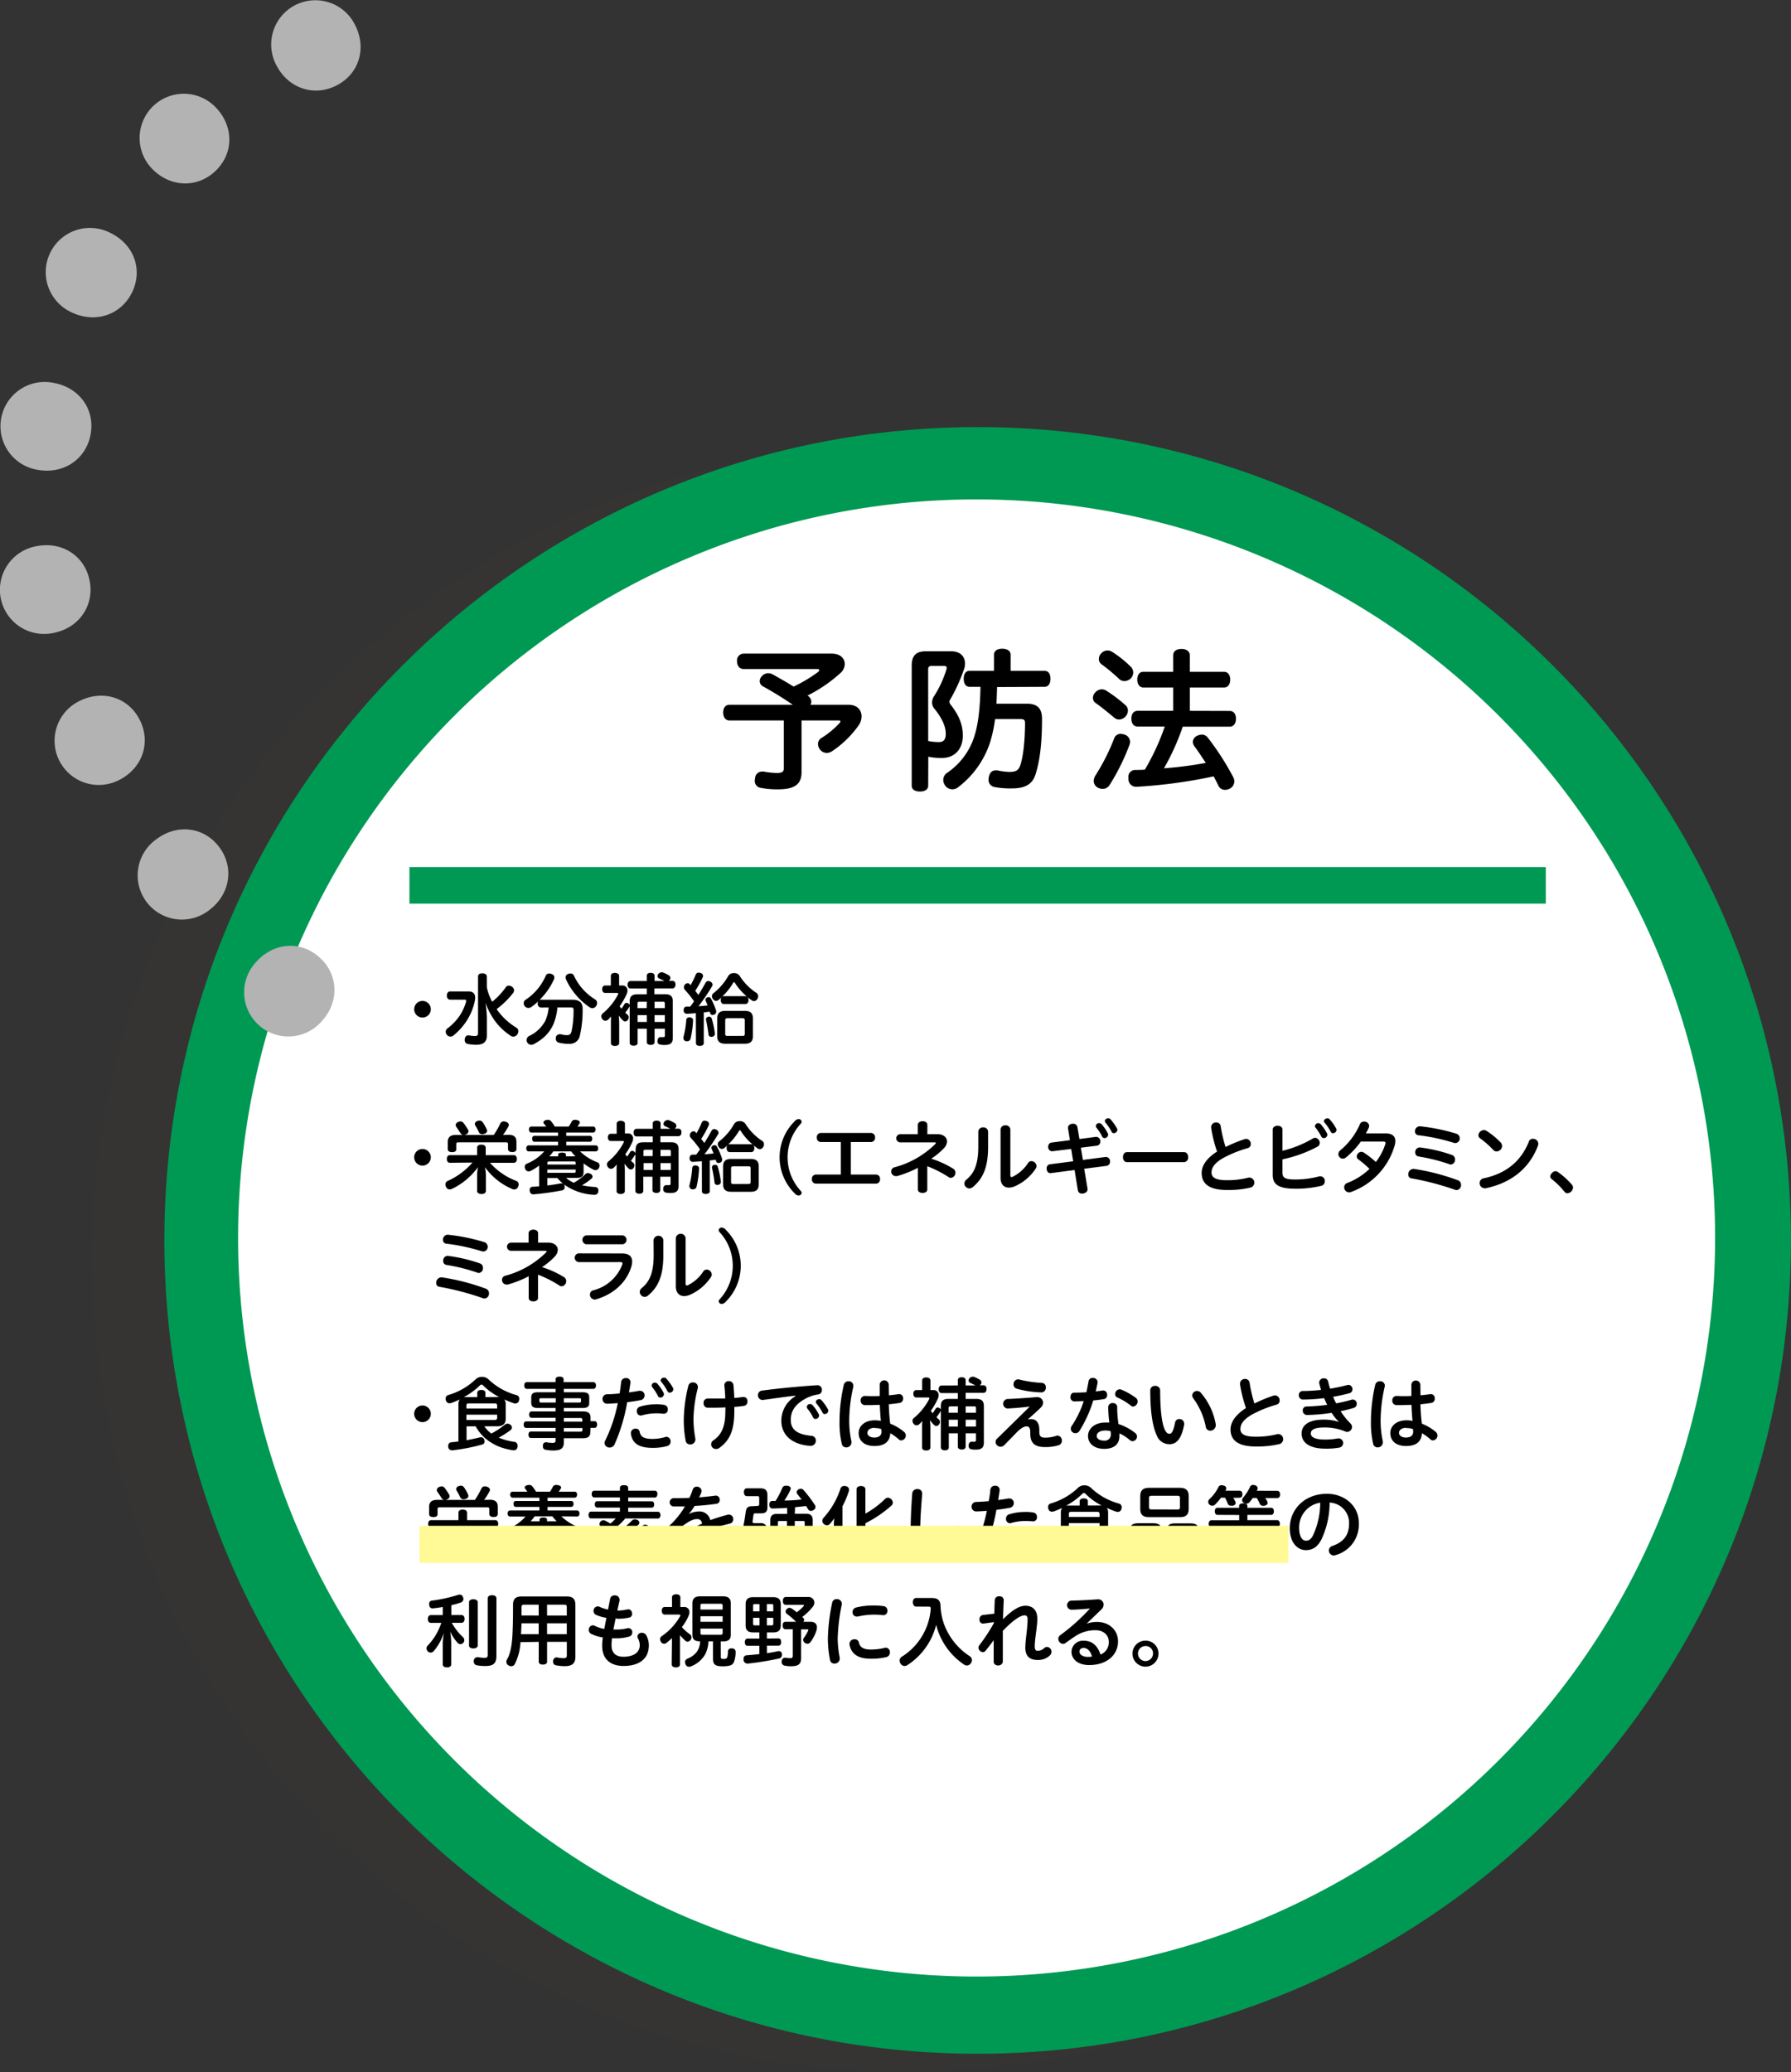 <svg xmlns="http://www.w3.org/2000/svg" viewBox="0 0 495.51 573.24"><rect x="0" y="0" width="495.51" height="573.24" fill="#333333" stroke="none"/><defs><style>.cls-1{isolation:isolate;}.cls-2{opacity:0.1;}.cls-2,.cls-8{mix-blend-mode:multiply;}.cls-3{fill:#444037;}.cls-4{fill:#fff;}.cls-5,.cls-6{fill:#009953;}.cls-6{stroke:#009953;stroke-miterlimit:10;stroke-width:10.12px;}.cls-7{fill:#b3b3b3;}.cls-8{fill:#fffa96;}</style></defs><g class="cls-1"><g id="レイヤー_2" data-name="レイヤー 2"><g id="TEXT"><g class="cls-2"><path class="cls-3" d="M250.47,563.23a215,215,0,1,1,152-63A213.59,213.59,0,0,1,250.47,563.23Z"/><path class="cls-3" d="M250.47,143.17a204.3,204.3,0,1,1-79.8,16.1,203.62,203.62,0,0,1,79.8-16.1m0-20c-124.28,0-225,100.75-225,225s100.75,225,225,225,225-100.76,225-225-100.75-225-225-225Z"/></g><path class="cls-4" d="M270.48,558.23a215,215,0,1,1,152-63A213.63,213.63,0,0,1,270.48,558.23Z"/><path class="cls-5" d="M270.48,138.16a204.32,204.32,0,1,1-79.81,16.11,203.7,203.7,0,0,1,79.81-16.11m0-20c-124.29,0-225,100.75-225,225s100.75,225,225,225,225-100.75,225-225-100.75-225-225-225Z"/><line class="cls-6" x1="113.28" y1="244.93" x2="427.67" y2="244.93"/><path class="cls-7" d="M76.5,18.12A12.23,12.23,0,1,1,98.19,6.82c3.32,6.38,1.25,13.53-5,16.78S79.83,24.49,76.5,18.12Z"/><path class="cls-7" d="M42.19,46.8A12.23,12.23,0,1,1,59.62,29.64c5,5.12,5.16,12.57.16,17.5S47.24,51.92,42.19,46.8Z"/><path class="cls-7" d="M20.17,86.57A12.23,12.23,0,1,1,30.24,64.29c6.55,3,9.34,9.87,6.45,16.26S26.72,89.52,20.17,86.57Z"/><path class="cls-7" d="M10.58,130a12.23,12.23,0,1,1,4.19-24.09c7.09,1.24,11.52,7.23,10.32,14.15S17.67,131.21,10.58,130Z"/><path class="cls-7" d="M14.94,175.07A12.23,12.23,0,1,1,10,151.12c7-1.44,13.36,2.52,14.77,9.39S22,173.63,14.94,175.07Z"/><path class="cls-7" d="M32.93,215.8A12.23,12.23,0,1,1,22,193.92c6.43-3.2,13.55-1,16.69,5.28S39.36,212.59,32.93,215.8Z"/><path class="cls-7" d="M58,251.68a12.23,12.23,0,1,1-14.76-19.49c5.73-4.34,13.14-3.49,17.38,2.11S63.68,247.35,58,251.68Z"/><path class="cls-7" d="M89.1,282.42a12.23,12.23,0,1,1-18.16-16.37c4.82-5.34,12.25-5.89,17.47-1.19S93.92,277.09,89.1,282.42Z"/><path d="M230.11,180.82c2.41,0,3.61,1.37,3.61,2.88a3.37,3.37,0,0,1-1.2,2.49,40.22,40.22,0,0,1-9.12,6.24,2.07,2.07,0,0,1,1.07,1.64,1.72,1.72,0,0,1-.26.9h10.54c2.45,0,3.62,1.51,3.62,3.23a4.43,4.43,0,0,1-.65,2.23,27.89,27.89,0,0,1-7.53,7.4,2.82,2.82,0,0,1-1.5.47,2.52,2.52,0,0,1-2.37-2.45,1.87,1.87,0,0,1,.86-1.63,24.39,24.39,0,0,0,5.08-4.17,1.07,1.07,0,0,0,.26-.48c0-.21-.22-.26-.65-.26H221.76v14.33c0,3.4-2,4.73-6.58,4.73a22.9,22.9,0,0,1-4.77-.43,1.9,1.9,0,0,1-1.59-2,4.62,4.62,0,0,1,.08-.64,1.93,1.93,0,0,1,1.94-1.85,1.76,1.76,0,0,1,.43,0,22,22,0,0,0,3.65.39c1.64,0,1.94-.43,1.94-1.42V199.31H201.8c-1.11,0-1.72-.94-1.72-2.19s.61-2.15,1.72-2.15h17.55c-2.1-1.42-5.2-3.44-8.26-5.08a1.68,1.68,0,0,1-.9-1.46,2,2,0,0,1,.56-1.33,2.35,2.35,0,0,1,1.81-.86,2.59,2.59,0,0,1,1.24.34c1.64.91,3.75,2.11,5.77,3.36a40,40,0,0,0,6.71-4c.26-.22.39-.39.39-.56s-.22-.3-.65-.3h-20.3c-1.12,0-1.81-.91-1.81-2.15a1.88,1.88,0,0,1,1.81-2.11Z"/><path d="M256.8,217.34c0,1.07-.9,1.63-2.28,1.63s-2.28-.56-2.28-1.63V184.17c0-2.88,1.29-4,3.92-4h7c2.45,0,3.82,1.38,3.82,3.4a4.44,4.44,0,0,1-.34,1.77,47.41,47.41,0,0,1-3.74,8.17,1.26,1.26,0,0,0-.22.64,1.47,1.47,0,0,0,.39.86c2.24,2.89,3.31,5.42,3.31,8.48,0,4-2.49,6.19-5.72,6.19a17.55,17.55,0,0,1-3.83-.34Zm0-12.35a14.35,14.35,0,0,0,2.93.3c1.07,0,1.93-.38,1.93-2.28s-.86-4.13-3.18-7a2.47,2.47,0,0,1-.6-1.64,3.24,3.24,0,0,1,.51-1.72,30.06,30.06,0,0,0,3.45-7.44,2.43,2.43,0,0,0,.08-.47c0-.35-.21-.48-.73-.52h-3.4c-.69,0-1,.26-1,1Zm19.06-14.92c-.05,1.54-.09,3.05-.17,4.6h8.43c3,0,4.21,1.42,4.17,4.34,0,5.9-.47,10.8-1.64,14.71-.81,3.1-2.79,4.39-6.71,4.39a22.94,22.94,0,0,1-4.77-.38,2,2,0,0,1-1.68-2.07,4,4,0,0,1,.09-.73c.26-1.25.94-1.81,1.89-1.81a1.64,1.64,0,0,1,.47,0,17.55,17.55,0,0,0,3.32.43c1.8,0,2.49-.43,3-1.77.91-2.79,1.29-7,1.34-11.66,0-1-.35-1.2-1.34-1.2H275.3a38.4,38.4,0,0,1-1.42,6.58,25.62,25.62,0,0,1-8.82,12.3,2.46,2.46,0,0,1-1.59.56,2.36,2.36,0,0,1-1.94-1,2.68,2.68,0,0,1-.56-1.59,2.36,2.36,0,0,1,.95-1.89,19.12,19.12,0,0,0,7.57-9.94c1.16-3.48,1.68-8.17,1.77-13.93h-3c-1.07,0-1.63-.91-1.63-2.24s.56-2.19,1.63-2.19H275v-4.43c0-1.08.86-1.68,2.28-1.68s2.32.6,2.32,1.68v4.43H289c1.08,0,1.63.9,1.63,2.19s-.55,2.24-1.63,2.24Z"/><path d="M311.28,195a2,2,0,0,1,.78,1.6,2.55,2.55,0,0,1-2.45,2.45,2,2,0,0,1-1.34-.52c-1.46-1.2-3.52-2.92-5.2-4.09a1.66,1.66,0,0,1-.69-1.37,2.1,2.1,0,0,1,.56-1.42,2.47,2.47,0,0,1,1.89-.95,2.12,2.12,0,0,1,1.12.3A38.22,38.22,0,0,1,311.28,195Zm1.38,10.2a2.15,2.15,0,0,1-.17.86,60.36,60.36,0,0,1-5.55,11.18,2.2,2.2,0,0,1-1.89,1,2.71,2.71,0,0,1-1.46-.43,2.09,2.09,0,0,1-1-1.76,3,3,0,0,1,.48-1.51,58.2,58.2,0,0,0,5.16-10.19,1.85,1.85,0,0,1,1.8-1.33,3.56,3.56,0,0,1,1.12.21A2.16,2.16,0,0,1,312.66,205.21Zm.17-20.78a2.3,2.3,0,0,1,.69,1.64,2.36,2.36,0,0,1-.64,1.59,2.6,2.6,0,0,1-1.81.77,2.15,2.15,0,0,1-1.46-.6,48.15,48.15,0,0,0-4.91-4.09,1.75,1.75,0,0,1-.68-1.42,2.11,2.11,0,0,1,.6-1.5,2.33,2.33,0,0,1,1.8-.86,2.39,2.39,0,0,1,1.21.34A31.1,31.1,0,0,1,312.83,184.43Zm27.4,12.26c1.08,0,1.72.86,1.72,2.15s-.64,2.2-1.72,2.2h-13a66.69,66.69,0,0,1-5.2,11.52,105.21,105.21,0,0,0,11.57-1.5c-1.08-1.64-2.15-3.27-3.14-4.6a2,2,0,0,1-.43-1.21,1.91,1.91,0,0,1,1.16-1.68,3.27,3.27,0,0,1,1.33-.34,2.08,2.08,0,0,1,1.68.9,73.81,73.81,0,0,1,7,10.89,2.36,2.36,0,0,1,.3,1.16,2.31,2.31,0,0,1-1.25,2,3,3,0,0,1-1.29.34,2,2,0,0,1-1.89-1.2c-.39-.82-.82-1.64-1.29-2.54a138.54,138.54,0,0,1-21.21,2.88h-.21a2.07,2.07,0,0,1-2.15-2.15v-.34A1.87,1.87,0,0,1,314,213c.9,0,1.8,0,2.75-.09A65,65,0,0,0,322.25,201h-7.48c-1.12,0-1.76-.87-1.76-2.2s.64-2.15,1.76-2.15h9.81v-6.45h-8.26c-1,0-1.68-.9-1.68-2.2s.64-2.15,1.68-2.15h8.26v-4.56c0-1.11.9-1.76,2.28-1.76s2.32.65,2.32,1.76v4.56h9.5c1,0,1.68.86,1.68,2.15s-.64,2.2-1.68,2.2h-9.5v6.45Z"/><path d="M119.19,279.2a2.3,2.3,0,0,1-4.6,0,2.3,2.3,0,1,1,4.6,0Z"/><path d="M124.55,276.56c-.57,0-.92-.46-.92-1.14s.35-1.15.92-1.15h5c1.27,0,1.91.55,1.91,1.74a5.94,5.94,0,0,1-.18,1.28,16.2,16.2,0,0,1-2.15,5.08,17.31,17.31,0,0,1-3.63,4.05,1.36,1.36,0,0,1-.88.35,1.34,1.34,0,0,1-1-.5,1.31,1.31,0,0,1-.3-.84,1.11,1.11,0,0,1,.44-.9,15.13,15.13,0,0,0,3.19-3.21,13.53,13.53,0,0,0,2-4.23,2.4,2.4,0,0,0,0-.29c0-.17-.08-.24-.37-.24Zm10.15-3.36a15.22,15.22,0,0,0,1.47,3.93,19.79,19.79,0,0,0,3.76-4,1,1,0,0,1,.86-.46,1.37,1.37,0,0,1,.84.31,1.18,1.18,0,0,1,.59,1,1.37,1.37,0,0,1-.24.7,23.8,23.8,0,0,1-4.58,4.49,9.78,9.78,0,0,0,.71.95,17.59,17.59,0,0,0,4.71,4.15,1.15,1.15,0,0,1,.59,1,1.69,1.69,0,0,1-.24.83,1.38,1.38,0,0,1-1.17.68,1.16,1.16,0,0,1-.64-.19,16.86,16.86,0,0,1-4.31-4,19,19,0,0,1-2.73-5.22,31.23,31.23,0,0,1,.38,4.34v4.79c0,1.83-1.08,2.53-2.93,2.53a11.76,11.76,0,0,1-2.31-.22,1,1,0,0,1-.88-1.1,1.42,1.42,0,0,1,0-.28c.09-.62.46-1,.93-1a.62.62,0,0,1,.19,0,10.41,10.41,0,0,0,1.65.18c.69,0,.91-.18.91-.88V270.12c0-.55.44-.86,1.16-.86s1.26.31,1.26.86Z"/><path d="M149.68,278.74a1,1,0,0,1-.92-1.08,1.58,1.58,0,0,1,.11-.61,14.91,14.91,0,0,1-1.81,1.49,1.32,1.32,0,0,1-.84.29,1.24,1.24,0,0,1-1-.42,1.36,1.36,0,0,1-.33-.88,1.06,1.06,0,0,1,.48-.92,15.18,15.18,0,0,0,5.57-6.56,1,1,0,0,1,1-.73,2,2,0,0,1,.59.11c.58.2.84.55.84,1a1.42,1.42,0,0,1-.11.51,18.94,18.94,0,0,1-4,5.7.78.78,0,0,1,.33-.07h8.71c2,0,2.89.75,2.89,2.53a30.54,30.54,0,0,1-.75,7.33,2.79,2.79,0,0,1-3.06,2.33,10.11,10.11,0,0,1-2.82-.33,1.07,1.07,0,0,1-.79-1.08,2.6,2.6,0,0,1,0-.37,1.11,1.11,0,0,1,1.08-.86,1.86,1.86,0,0,1,.33,0,5.67,5.67,0,0,0,1.7.25c.7,0,1-.25,1.23-1a26.54,26.54,0,0,0,.57-6.1c0-.48-.22-.55-.7-.55h-3.77a14.9,14.9,0,0,1-1.23,4.91,10.6,10.6,0,0,1-3.17,3.87,18.12,18.12,0,0,1-2.09,1.34,1.65,1.65,0,0,1-.74.2,1.3,1.3,0,0,1-.67-2.4,9.68,9.68,0,0,0,4.54-4.22,10.8,10.8,0,0,0,.94-3.7Zm15.51-1.23a1.48,1.48,0,0,1-.24.77,1.21,1.21,0,0,1-1.06.62,1.35,1.35,0,0,1-.83-.29,18.88,18.88,0,0,1-6.47-7.68,1.42,1.42,0,0,1-.11-.51,1,1,0,0,1,.75-1,2,2,0,0,1,.59-.11,1,1,0,0,1,1,.66,15.19,15.19,0,0,0,5.79,6.49A1.13,1.13,0,0,1,165.19,277.51Z"/><path d="M174.21,277.07c0-1.45.66-2,2.14-2h2.59v-1.61h-4.46c-.53,0-.84-.42-.84-1.06s.31-1,.84-1h4.46v-1.48c0-.48.38-.79,1.08-.79s1.08.31,1.08.79v1.48h2.71c-.27-.16-.95-.49-1.48-.73a.71.71,0,0,1-.42-.64,1,1,0,0,1,.2-.55,1.17,1.17,0,0,1,.93-.5,1.45,1.45,0,0,1,.28,0,10.07,10.07,0,0,1,1.74.86.84.84,0,0,1,.42.7,1,1,0,0,1-.2.58.92.92,0,0,1-.31.24h1.08c.55,0,.84.42.84,1s-.29,1.08-.84,1.08h-5v1.61h3c1.45,0,2.09.55,2.09,2v10.1c0,1.43-.71,1.93-2.18,1.93a5,5,0,0,1-1.5-.15.84.84,0,0,1-.57-.88,1.24,1.24,0,0,1,.05-.31c.08-.55.41-.83.79-.83a.3.3,0,0,1,.13,0,5.09,5.09,0,0,0,.55,0h.18c.26,0,.37-.11.37-.5v-1.83H181.1v3.7c0,.5-.4.79-1.06.79s-1.1-.29-1.1-.79v-3.7h-2.53v3.89c0,.53-.42.82-1.08.82s-1.12-.29-1.12-.82V278.32a.59.59,0,0,1-.09.2,13.92,13.92,0,0,1-1.12,1.63c.22.22.44.42.64.59a.89.89,0,0,1,.31.71,1.18,1.18,0,0,1-.35.83.82.82,0,0,1-.62.29.78.78,0,0,1-.57-.22,7.55,7.55,0,0,1-1.19-1.39c0,.64.09,1.3.09,1.9v5.65c0,.55-.46.84-1.17.84s-1.12-.29-1.12-.84v-5.63c0-.55,0-1.12.07-1.67-.27.28-.53.57-.8.83a1.25,1.25,0,0,1-.81.35,1,1,0,0,1-.79-.41,1.28,1.28,0,0,1-.33-.84,1,1,0,0,1,.33-.73,16.94,16.94,0,0,0,4.29-5.28.84.84,0,0,0,.06-.26c0-.13-.11-.18-.28-.18h-3.32c-.53,0-.84-.44-.84-1.05s.31-1,.84-1H169v-2.66c0-.53.44-.84,1.12-.84s1.17.31,1.17.84v2.66h.84A1.34,1.34,0,0,1,173.6,274a2.49,2.49,0,0,1-.22,1,19.6,19.6,0,0,1-1.94,3.37c.15.24.33.46.48.68a11.14,11.14,0,0,0,.84-1.27.66.66,0,0,1,.57-.33.77.77,0,0,1,.49.15.7.7,0,0,1,.39.48Zm4.73.06h-2c-.41,0-.57.09-.57.51v1.26h2.53Zm0,3.7h-2.53v1.89h2.53Zm5-1.93v-1.26c0-.42-.15-.51-.55-.51H181.1v1.77Zm0,3.82v-1.89H181.1v1.89Z"/><path d="M191.75,282.22v0a27.34,27.34,0,0,1-.72,5.24.93.93,0,0,1-.93.59,1.86,1.86,0,0,1-.33,0,.91.91,0,0,1-.7-.84,1,1,0,0,1,0-.24,24.62,24.62,0,0,0,.8-4.88.76.76,0,0,1,.83-.64h.11C191.38,281.49,191.75,281.78,191.75,282.22Zm.77-1.94c-.83.09-1.67.13-2.48.18h0a.9.9,0,0,1-.9-1c0-.64.33-1,.88-1h.31a4.57,4.57,0,0,0,.64,0c.35-.46.7-.94,1.05-1.45a27.39,27.39,0,0,0-2.55-3.19,1.16,1.16,0,0,1-.26-.72,1.09,1.09,0,0,1,.31-.75,1,1,0,0,1,.72-.35.7.7,0,0,1,.51.19c.09.11.2.22.31.36a29.2,29.2,0,0,0,1.47-3,.77.77,0,0,1,.77-.48,1.63,1.63,0,0,1,.55.11.85.85,0,0,1,.66.81.73.73,0,0,1-.09.38,27.71,27.71,0,0,1-2.07,3.74c.31.37.58.75.86,1.14.75-1.19,1.43-2.35,2-3.39a.83.83,0,0,1,.75-.46,1.18,1.18,0,0,1,.57.16,1,1,0,0,1,.62.85.77.77,0,0,1-.13.42,58.88,58.88,0,0,1-3.77,5.55c.86-.07,1.7-.13,2.53-.25-.17-.41-.35-.83-.52-1.21a.7.7,0,0,1-.09-.35.74.74,0,0,1,.5-.64,1.15,1.15,0,0,1,.42-.08.7.7,0,0,1,.62.41,20.06,20.06,0,0,1,1.43,3.37,1.86,1.86,0,0,1,0,.33.78.78,0,0,1-.59.73,1.06,1.06,0,0,1-.42.09.64.64,0,0,1-.66-.51,3,3,0,0,0-.11-.4c-.48.07-1,.13-1.43.18a.82.82,0,0,1-.22,0v8.56c0,.46-.44.73-1.1.73s-1.06-.27-1.06-.73Zm3.68,1a.69.69,0,0,1,.72.53,24.7,24.7,0,0,1,.86,4.12v.11a.86.86,0,0,1-.81.79.75.75,0,0,1-.22,0,.7.7,0,0,1-.73-.66,40.63,40.63,0,0,0-.7-4.07.3.3,0,0,1,0-.13.71.71,0,0,1,.63-.68A.89.89,0,0,1,196.2,281.29Zm4.05-3.52c-.53,0-.84-.46-.84-1.1a1.16,1.16,0,0,1,.22-.75c-.28.25-.57.51-.86.73a1,1,0,0,1-.66.24,1,1,0,0,1-.85-.5,1.31,1.31,0,0,1-.29-.8,1,1,0,0,1,.44-.83,16.12,16.12,0,0,0,4.11-4.82,1.76,1.76,0,0,1,1.52-.73,1.82,1.82,0,0,1,1.59.75,15.48,15.48,0,0,0,4.68,4.75,1.1,1.1,0,0,1,.44.93,1.25,1.25,0,0,1-.24.75,1.12,1.12,0,0,1-.92.57,1.2,1.2,0,0,1-.62-.22c-.37-.27-.77-.57-1.17-.9a1.14,1.14,0,0,1,.29.83c0,.62-.33,1.1-.84,1.1Zm5.83,1.89c1.47,0,2.22.58,2.22,2.1v4.9c0,1.52-.75,2.09-2.22,2.09h-5.39c-1.5,0-2.25-.57-2.25-2.09v-4.9c0-1.52.75-2.1,2.25-2.1Zm.17-4.07a.82.82,0,0,1,.4.11,16.43,16.43,0,0,1-3.3-3.74c-.07-.15-.18-.24-.26-.24s-.2.09-.29.27a16.88,16.88,0,0,1-3,3.71.82.82,0,0,1,.4-.11Zm-.79,11c.42,0,.6-.13.6-.57v-3.74c0-.44-.18-.58-.6-.58h-4.22c-.4,0-.6.14-.6.58v3.76c0,.42.2.55.6.55Z"/><path d="M119.19,320.16a2.3,2.3,0,0,1-4.6,0,2.3,2.3,0,1,1,4.6,0Z"/><path d="M124.46,321.68c-.52,0-.83-.42-.83-1.06s.31-1.05.83-1.05H132V317.5c0-.53.46-.84,1.17-.84s1.21.31,1.21.84v2.07h7.79c.53,0,.83.42.83,1.05s-.3,1.06-.83,1.06h-6.6a18.28,18.28,0,0,0,7.24,5,1,1,0,0,1,.68,1,1.57,1.57,0,0,1-.18.68,1.13,1.13,0,0,1-1,.7,1.44,1.44,0,0,1-.6-.13,17.89,17.89,0,0,1-7.55-6.05,10.7,10.7,0,0,1,.27,2.13v4.47c0,.53-.49.84-1.21.84S132,330,132,329.47v-4.36a11.8,11.8,0,0,1,.24-2.22,19,19,0,0,1-7.19,6,1.42,1.42,0,0,1-.64.15,1.07,1.07,0,0,1-1-.68,1.49,1.49,0,0,1-.18-.66,1,1,0,0,1,.64-1,19.86,19.86,0,0,0,6.84-5.08Zm16.27-7.74c1.45,0,2.15.61,2.15,1.91v2c0,.57-.39.86-1.14.86s-1.19-.29-1.19-.86v-1.28c0-.42-.15-.55-.59-.55H126.82c-.42,0-.59.13-.59.55v1.37c0,.55-.42.79-1.17.79s-1.17-.29-1.17-.84v-2c0-1.3.73-1.91,2.18-1.91h2.05a1,1,0,0,1-.73-.51c-.33-.51-.77-1.19-1.14-1.72a.93.93,0,0,1-.18-.5,1,1,0,0,1,.64-.84,1.9,1.9,0,0,1,.7-.18,1,1,0,0,1,.8.4,15,15,0,0,1,1.29,1.92,1,1,0,0,1,.11.41,1,1,0,0,1-.7.88,2,2,0,0,1-.46.14h8.16a23.91,23.91,0,0,0,1.8-3.15,1,1,0,0,1,.93-.6,2,2,0,0,1,.57.09c.55.16.86.51.86.88a.66.66,0,0,1-.11.4,19.2,19.2,0,0,1-1.5,2.38ZM132.61,310a1.07,1.07,0,0,1,.92.44,12.22,12.22,0,0,1,1.14,2,.94.94,0,0,1,.09.42c0,.35-.24.63-.77.81a1.26,1.26,0,0,1-.55.11,1,1,0,0,1-.94-.55,15.56,15.56,0,0,0-1-1.87.76.76,0,0,1-.13-.42.92.92,0,0,1,.68-.81A1.91,1.91,0,0,1,132.61,310Z"/><path d="M160.48,318.53a14,14,0,0,0,4.75,3,.93.93,0,0,1,.64.92,1.44,1.44,0,0,1-.11.53,1.1,1.1,0,0,1-1,.73,1.56,1.56,0,0,1-.51-.11,16.84,16.84,0,0,1-2.79-1.76v2.48c0,1.08-.64,1.54-1.85,1.54h-3a8.78,8.78,0,0,0,2.15,1.35,16,16,0,0,0,3.22-2.42.87.87,0,0,1,.66-.27,1.85,1.85,0,0,1,.77.22.94.94,0,0,1,.52.77.62.62,0,0,1-.22.49,18.21,18.21,0,0,1-2.7,1.91,26.4,26.4,0,0,0,3.61.46.89.89,0,0,1,.92,1v.16a1,1,0,0,1-1.08,1,.71.71,0,0,1-.2,0,15.62,15.62,0,0,1-8.31-2.92.9.9,0,0,1,.28.61.68.68,0,0,1,0,.2.86.86,0,0,1-.77.9,74,74,0,0,1-7.81,1.08h-.11c-.5,0-.88-.26-1-1v-.17a.84.84,0,0,1,.84-.93c.57,0,1.17-.06,1.78-.11v-5.74a15.15,15.15,0,0,1-2.29,1.45,1.5,1.5,0,0,1-.61.16,1,1,0,0,1-.93-.64,1.34,1.34,0,0,1-.15-.62.93.93,0,0,1,.64-.9,12.68,12.68,0,0,0,4.75-3.37h-4.27c-.46,0-.7-.37-.7-.83s.24-.84.7-.84h8.1v-1h-6.58c-.35,0-.59-.35-.59-.83s.24-.8.59-.8h6.58v-.92H147c-.41,0-.66-.37-.66-.86s.25-.79.66-.79h4.1a9.16,9.16,0,0,0-.64-.86.36.36,0,0,1-.11-.28c0-.25.22-.53.66-.64a1.7,1.7,0,0,1,.55-.09,1.17,1.17,0,0,1,.84.31,13.66,13.66,0,0,1,1.1,1.56h3.85a11.05,11.05,0,0,0,.83-1.43,1,1,0,0,1,.9-.44,2.69,2.69,0,0,1,.53.06c.53.12.82.36.82.64a.68.68,0,0,1-.07.27c-.18.28-.37.59-.59.9h4.35c.42,0,.66.33.66.79s-.24.86-.66.86h-7.46v.92h6.56c.38,0,.62.31.62.8s-.24.83-.62.83h-6.56v1h8.15c.44,0,.68.38.68.84s-.24.83-.68.83Zm-1.21,3.63v-.46c0-.31-.15-.39-.53-.39H152c-.4,0-.55.08-.55.39v.46Zm-.53,2.29c.38,0,.53-.06.53-.39v-.51h-7.83v.9Zm-7.3,3.5c1.27-.15,2.55-.35,3.67-.57a1.1,1.1,0,0,1,.24,0,.88.88,0,0,1,.49.13,14.79,14.79,0,0,1-1.65-1.61h-2.75Zm1.65-9.42a16.48,16.48,0,0,1-1.1,1.37h2.46v-.53c0-.33.44-.51,1.06-.51s1.05.18,1.05.51v.53h2.64a17.33,17.33,0,0,1-1.18-1.37Z"/><path d="M175.87,318c0-1.45.66-2,2.13-2h2.6v-1.61h-4.47c-.53,0-.83-.42-.83-1.06s.3-1.05.83-1.05h4.47v-1.48c0-.48.37-.79,1.08-.79s1.08.31,1.08.79v1.48h2.7c-.26-.16-.94-.49-1.47-.73a.71.71,0,0,1-.42-.64,1,1,0,0,1,.2-.55,1.16,1.16,0,0,1,.92-.5,1.45,1.45,0,0,1,.29,0,10.45,10.45,0,0,1,1.74.86.85.85,0,0,1,.41.7,1,1,0,0,1-.19.58.92.92,0,0,1-.31.24h1.08c.55,0,.83.42.83,1s-.28,1.08-.83,1.08h-5V316h2.94c1.46,0,2.09.55,2.09,2v10.1c0,1.43-.7,1.93-2.17,1.93a4.92,4.92,0,0,1-1.5-.15.84.84,0,0,1-.57-.88,1.88,1.88,0,0,1,0-.31c.09-.55.42-.83.79-.83a.34.34,0,0,1,.14,0,4.91,4.91,0,0,0,.55,0h.17c.27,0,.38-.11.38-.5v-1.83h-2.86v3.7c0,.5-.4.79-1.06.79s-1.1-.29-1.1-.79v-3.7h-2.53v3.89c0,.53-.42.82-1.08.82s-1.12-.29-1.12-.82V319.28a.88.88,0,0,1-.09.2,16.89,16.89,0,0,1-1.12,1.63c.22.22.44.42.64.59a.88.88,0,0,1,.3.71,1.18,1.18,0,0,1-.35.83.79.79,0,0,1-.61.29.82.82,0,0,1-.58-.22,7.89,7.89,0,0,1-1.18-1.39c0,.64.08,1.3.08,1.9v5.65c0,.55-.46.84-1.16.84s-1.12-.29-1.12-.84v-5.63c0-.55,0-1.13.06-1.68-.26.29-.53.58-.79.84a1.27,1.27,0,0,1-.81.35,1,1,0,0,1-.8-.42,1.25,1.25,0,0,1-.33-.83,1,1,0,0,1,.33-.73,16.94,16.94,0,0,0,4.29-5.28.67.67,0,0,0,.07-.26c0-.13-.11-.18-.29-.18h-3.32c-.53,0-.83-.44-.83-1s.3-1,.83-1h1.61V310.9c0-.53.44-.84,1.12-.84s1.17.31,1.17.84v2.66h.83a1.33,1.33,0,0,1,1.43,1.37,2.32,2.32,0,0,1-.22,1,18.89,18.89,0,0,1-1.93,3.37c.15.24.33.46.48.68a12.66,12.66,0,0,0,.84-1.27.66.66,0,0,1,.57-.33,1,1,0,0,1,.88.63Zm4.73.06h-2c-.42,0-.57.09-.57.51v1.25h2.53Zm0,3.7h-2.53v1.89h2.53Zm5-1.94V318.6c0-.42-.16-.51-.55-.51h-2.31v1.76Zm0,3.83v-1.89h-2.86v1.89Z"/><path d="M193.41,323.18v0a27.34,27.34,0,0,1-.73,5.24.92.92,0,0,1-.92.59,1.86,1.86,0,0,1-.33,0,.9.9,0,0,1-.7-.84,1,1,0,0,1,0-.24,24.62,24.62,0,0,0,.79-4.89.77.77,0,0,1,.84-.63h.11C193,322.45,193.41,322.74,193.41,323.18Zm.77-1.94c-.84.09-1.67.13-2.49.18h0a.9.9,0,0,1-.9-1c0-.64.33-1,.88-1h.31a4.43,4.43,0,0,0,.63,0c.36-.46.71-.94,1.06-1.45a27.39,27.39,0,0,0-2.55-3.19,1.11,1.11,0,0,1-.27-.72,1.09,1.09,0,0,1,.31-.75,1,1,0,0,1,.73-.35.68.68,0,0,1,.5.19c.09.11.2.22.31.36a29.42,29.42,0,0,0,1.48-3,.76.76,0,0,1,.77-.48,1.68,1.68,0,0,1,.55.11.85.85,0,0,1,.66.81.88.88,0,0,1-.09.38,27.71,27.71,0,0,1-2.07,3.74c.31.37.57.75.86,1.14.75-1.19,1.43-2.35,2-3.39a.82.82,0,0,1,.75-.46,1.21,1.21,0,0,1,.57.16,1,1,0,0,1,.62.85.71.71,0,0,1-.14.42,58.78,58.78,0,0,1-3.76,5.55c.86-.07,1.7-.14,2.53-.25-.17-.41-.35-.83-.53-1.21a.8.8,0,0,1-.08-.35.72.72,0,0,1,.5-.64,1.15,1.15,0,0,1,.42-.08.73.73,0,0,1,.62.41,20.54,20.54,0,0,1,1.43,3.37,1.86,1.86,0,0,1,0,.33.79.79,0,0,1-.59.73,1.08,1.08,0,0,1-.42.08.63.63,0,0,1-.66-.5,3,3,0,0,0-.11-.4c-.49.07-1,.13-1.43.18a.86.86,0,0,1-.22,0v8.56c0,.46-.44.73-1.1.73s-1.06-.27-1.06-.73Zm3.68,1a.69.69,0,0,1,.72.53,24.7,24.7,0,0,1,.86,4.12V327a.86.86,0,0,1-.81.79.78.78,0,0,1-.22,0,.7.7,0,0,1-.73-.66,40.63,40.63,0,0,0-.7-4.07.22.22,0,0,1,0-.13.74.74,0,0,1,.64-.69A1.32,1.32,0,0,1,197.86,322.25Zm4-3.52c-.52,0-.83-.46-.83-1.1a1.1,1.1,0,0,1,.22-.75c-.29.25-.57.51-.86.73a1.09,1.09,0,0,1-.66.24,1,1,0,0,1-.86-.5,1.3,1.3,0,0,1-.28-.8,1,1,0,0,1,.44-.83,16.12,16.12,0,0,0,4.11-4.82,1.73,1.73,0,0,1,1.52-.73,1.78,1.78,0,0,1,1.58.75,15.51,15.51,0,0,0,4.69,4.75,1.1,1.1,0,0,1,.44.93,1.33,1.33,0,0,1-.24.75,1.15,1.15,0,0,1-.93.57,1.17,1.17,0,0,1-.61-.22q-.57-.4-1.17-.9a1.14,1.14,0,0,1,.29.83c0,.62-.33,1.1-.84,1.1Zm5.84,1.89c1.47,0,2.22.58,2.22,2.09v4.91c0,1.52-.75,2.09-2.22,2.09h-5.4c-1.49,0-2.24-.57-2.24-2.09v-4.91c0-1.51.75-2.09,2.24-2.09Zm.17-4.07a.85.85,0,0,1,.4.11,16.19,16.19,0,0,1-3.3-3.74c-.07-.15-.18-.24-.27-.24s-.2.09-.28.27a17.49,17.49,0,0,1-3,3.71.81.81,0,0,1,.39-.11Zm-.79,11c.42,0,.59-.13.59-.57v-3.75c0-.44-.17-.57-.59-.57h-4.23c-.39,0-.59.13-.59.57V327c0,.42.2.55.59.55Z"/><path d="M221.53,329.45a.77.77,0,0,1,.26.57.79.79,0,0,1-.85.7,1.44,1.44,0,0,1-1.08-.59,14,14,0,0,1,0-19.94,1.47,1.47,0,0,1,1.08-.59.79.79,0,0,1,.85.7.81.81,0,0,1-.26.58,13.69,13.69,0,0,0,0,18.57Z"/><path d="M232.62,324.94v-9h-5.55a1.14,1.14,0,0,1-1.08-1.26,1.12,1.12,0,0,1,1.08-1.25H241a1.14,1.14,0,0,1,1.1,1.25,1.16,1.16,0,0,1-1.1,1.26h-5.61v9h7a1.12,1.12,0,0,1,1.08,1.25,1.14,1.14,0,0,1-1.08,1.26H225.71a1.14,1.14,0,0,1-1.08-1.26,1.12,1.12,0,0,1,1.08-1.25Z"/><path d="M256.55,329.07c0,.64-.64.95-1.3.95s-1.3-.31-1.3-.95v-6a29.79,29.79,0,0,1-5.76,2.29,3.18,3.18,0,0,1-.4,0,1.25,1.25,0,0,1-1.21-1.3,1.15,1.15,0,0,1,.92-1.14,25.18,25.18,0,0,0,11.27-6.45.36.36,0,0,0,.13-.24c0-.13-.13-.2-.37-.2h-9.44a1.13,1.13,0,0,1,0-2.26h4.84v-2.6c0-.64.66-1,1.32-1s1.32.33,1.32,1v2.6h2.88c1.56,0,2.55.9,2.55,2a2.77,2.77,0,0,1-.83,1.85,18.66,18.66,0,0,1-3.52,2.92,26.7,26.7,0,0,1,6.11,2.8,1.24,1.24,0,0,1,.58,1.06,1.41,1.41,0,0,1-1.26,1.45,1.15,1.15,0,0,1-.64-.22,32.12,32.12,0,0,0-5.89-3Z"/><path d="M270.66,313.06a1.25,1.25,0,0,1,1.37-1.17,1.23,1.23,0,0,1,1.34,1.17v4.22c0,5.54-1.34,8.74-4.22,11.11a1.43,1.43,0,0,1-.95.38,1.41,1.41,0,0,1-1.39-1.37,1.44,1.44,0,0,1,.58-1.08c2.17-1.76,3.27-4.33,3.27-9.11Zm6.16-.58a1.24,1.24,0,0,1,1.37-1.16,1.22,1.22,0,0,1,1.34,1.16v12.63c0,.36.13.51.35.51a.6.6,0,0,0,.27-.07,10.66,10.66,0,0,0,4.29-3.83,1.08,1.08,0,0,1,.92-.5,1.45,1.45,0,0,1,1.41,1.36,1.25,1.25,0,0,1-.24.73,13.35,13.35,0,0,1-5.55,4.77,4.36,4.36,0,0,1-1.84.47c-1.37,0-2.32-.91-2.32-2.73Z"/><path d="M303.18,314.51h.15a1.17,1.17,0,0,1,1.08,1.27,1.09,1.09,0,0,1-.94,1.17l-4.43.55.57,3.39,6.25-.82a.55.55,0,0,1,.18,0,1.16,1.16,0,0,1,1.06,1.28,1.13,1.13,0,0,1-1,1.19l-6.14.79.93,5.52a.62.62,0,0,1,0,.18c0,.75-.77,1.16-1.48,1.16a1.09,1.09,0,0,1-1.19-.81l-.92-5.7-6.6.86h-.13c-.66,0-1-.64-1-1.28a1.07,1.07,0,0,1,.88-1.16l6.46-.84-.55-3.41-5.25.64H291a1.13,1.13,0,0,1-1-1.26,1.08,1.08,0,0,1,.88-1.14l5.13-.66-.53-3.28a.65.65,0,0,1,0-.2c0-.7.68-1.07,1.36-1.07a1.14,1.14,0,0,1,1.23.85l.58,3.37Zm0-3a.88.88,0,0,1,.93-.8.91.91,0,0,1,.66.29,12.42,12.42,0,0,1,1.71,2.51.72.72,0,0,1,.11.42,1,1,0,0,1-1,.92.74.74,0,0,1-.66-.42,12,12,0,0,0-1.58-2.46A.71.71,0,0,1,303.2,311.52Zm2.49-1.39c0-.4.48-.75.94-.75a.81.81,0,0,1,.6.24,14,14,0,0,1,1.82,2.56.82.82,0,0,1,.11.39,1,1,0,0,1-1,.93.63.63,0,0,1-.59-.38,14,14,0,0,0-1.72-2.57A.6.6,0,0,1,305.69,310.13Z"/><path d="M327.61,318.73c.74,0,1.12.68,1.12,1.39a1.24,1.24,0,0,1-1.12,1.38H311.79c-.73,0-1.1-.7-1.1-1.38s.37-1.39,1.1-1.39Z"/><path d="M344.4,315.12a1.32,1.32,0,0,1,.39-.06,1.37,1.37,0,0,1,1.26,1.43,1.13,1.13,0,0,1-.8,1.12,32.94,32.94,0,0,0-7,2.84c-2.33,1.38-3.06,2.66-3.06,3.91,0,1.41,1.15,2.14,4.27,2.14a23.28,23.28,0,0,0,6-.73,1.86,1.86,0,0,1,.33,0,1.41,1.41,0,0,1,.16,2.77,26,26,0,0,1-6.49.66c-4.73,0-7-1.58-7-4.73,0-1.8,1.12-3.89,4.26-5.9a37,37,0,0,1-1.64-6.6.42.42,0,0,1,0-.19,1.31,1.31,0,0,1,1.39-1.26,1.19,1.19,0,0,1,1.25,1,39.67,39.67,0,0,0,1.35,5.79A39.43,39.43,0,0,1,344.4,315.12Z"/><path d="M354.82,324.36c0,1.39.55,1.94,3.52,1.94a25.6,25.6,0,0,0,6.69-.88,2.35,2.35,0,0,1,.35,0,1.26,1.26,0,0,1,1.15,1.36,1.23,1.23,0,0,1-.95,1.26,29.33,29.33,0,0,1-7.17.81c-4.71,0-6.29-1.19-6.29-3.81V312.48c0-.7.68-1.05,1.36-1.05s1.34.35,1.34,1.05v5.88a31.13,31.13,0,0,0,8.39-3.39,1.3,1.3,0,0,1,.66-.2,1.42,1.42,0,0,1,1.27,1.43,1.15,1.15,0,0,1-.61,1,35.8,35.8,0,0,1-9.71,3.52Zm9-12.87a.88.88,0,0,1,.92-.77.94.94,0,0,1,.66.29,12.45,12.45,0,0,1,1.72,2.51.72.72,0,0,1,.11.42,1,1,0,0,1-1,.92.72.72,0,0,1-.66-.42A14,14,0,0,0,364,312,.74.74,0,0,1,363.78,311.49Zm2.48-1.36c0-.4.49-.75.95-.75a.77.77,0,0,1,.59.24,13.54,13.54,0,0,1,1.83,2.56.82.82,0,0,1,.11.39,1,1,0,0,1-1,.93.63.63,0,0,1-.59-.38,14.57,14.57,0,0,0-1.72-2.57A.62.62,0,0,1,366.26,310.13Z"/><path d="M383.23,313.54c1.95,0,2.81.77,2.81,2.13a5.34,5.34,0,0,1-.24,1.43,19.43,19.43,0,0,1-12.08,12.68,1.57,1.57,0,0,1-.51.09,1.41,1.41,0,0,1-1.32-1.43,1.25,1.25,0,0,1,.89-1.19,18.31,18.31,0,0,0,6.11-3.88,24.18,24.18,0,0,0-3.06-2.61,1,1,0,0,1-.46-.84,1.35,1.35,0,0,1,1.28-1.28,1.29,1.29,0,0,1,.64.2,24.81,24.81,0,0,1,3.36,2.62,15.94,15.94,0,0,0,2.66-5.08c0-.07,0-.16,0-.2,0-.26-.2-.37-.58-.37h-6.24a22.28,22.28,0,0,1-4.14,4.42,1.37,1.37,0,0,1-.84.31,1.27,1.27,0,0,1-1.23-1.26,1.4,1.4,0,0,1,.59-1.1,19.26,19.26,0,0,0,5.4-7.24,1.16,1.16,0,0,1,1.12-.66,1.3,1.3,0,0,1,1.41,1.17,2,2,0,0,1-.11.53,16.4,16.4,0,0,1-.8,1.56Z"/><path d="M403.32,326.5a1.33,1.33,0,0,1,.9,1.3,1.35,1.35,0,0,1-1.23,1.43,1.08,1.08,0,0,1-.46-.09,75.68,75.68,0,0,0-12-3.15,1,1,0,0,1-.9-1.1,1.46,1.46,0,0,1,1.38-1.52.42.42,0,0,1,.18,0A61.11,61.11,0,0,1,403.32,326.5Zm-.46-12.89a1.33,1.33,0,0,1,1,1.29,1.25,1.25,0,0,1-1.19,1.32,1.85,1.85,0,0,1-.44-.06,54.33,54.33,0,0,0-9.86-2.11,1,1,0,0,1-.88-1.08,1.33,1.33,0,0,1,1.26-1.39h.13A53,53,0,0,1,402.86,313.61Zm-1.12,5.91a1.27,1.27,0,0,1,.81,1.24,1.29,1.29,0,0,1-1.12,1.4,1.07,1.07,0,0,1-.35-.06,49.92,49.92,0,0,0-8.58-2.16,1.07,1.07,0,0,1-.95-1.14,1.28,1.28,0,0,1,1.17-1.37h.11A42.92,42.92,0,0,1,401.74,319.52Z"/><path d="M415.17,316.05a1.46,1.46,0,0,1,.4,1,1.55,1.55,0,0,1-1.48,1.49,1.27,1.27,0,0,1-1-.46,25.32,25.32,0,0,0-3.56-3.14,1.06,1.06,0,0,1-.51-.88,1.57,1.57,0,0,1,1.52-1.43,1.25,1.25,0,0,1,.66.17A21,21,0,0,1,415.17,316.05Zm7.79-.24a1.2,1.2,0,0,1,1.14-.77,1.44,1.44,0,0,1,1.5,1.38,1.92,1.92,0,0,1-.11.55c-2.49,6.65-7.86,10.37-14.41,11.75a.81.81,0,0,1-.33,0,1.41,1.41,0,0,1-1.39-1.46,1.32,1.32,0,0,1,1.15-1.29C416.58,324.67,420.76,321.37,423,315.81Z"/><path d="M430.35,324a1.25,1.25,0,0,1,.75.29,21.15,21.15,0,0,1,3.78,3.43,1.29,1.29,0,0,1,.33.83,1.74,1.74,0,0,1-1.54,1.57,1.13,1.13,0,0,1-.88-.49,21.51,21.51,0,0,0-3.5-3.45.89.89,0,0,1-.37-.73,1.3,1.3,0,0,1,.46-.94A1.33,1.33,0,0,1,430.35,324Z"/><path d="M134.39,356.5a1.33,1.33,0,0,1,.9,1.3,1.35,1.35,0,0,1-1.23,1.43,1.05,1.05,0,0,1-.46-.09,75.68,75.68,0,0,0-12-3.15,1,1,0,0,1-.91-1.1,1.47,1.47,0,0,1,1.39-1.52.45.45,0,0,1,.18,0A61.11,61.11,0,0,1,134.39,356.5Zm-.46-12.89a1.33,1.33,0,0,1,1,1.29,1.25,1.25,0,0,1-1.19,1.32,1.78,1.78,0,0,1-.44-.06,54.33,54.33,0,0,0-9.86-2.11,1,1,0,0,1-.88-1.08,1.33,1.33,0,0,1,1.26-1.39h.13A53,53,0,0,1,133.93,343.61Zm-1.13,5.91a1.26,1.26,0,0,1,.82,1.24,1.29,1.29,0,0,1-1.12,1.4,1.13,1.13,0,0,1-.36-.06,49.47,49.47,0,0,0-8.58-2.16,1.06,1.06,0,0,1-.94-1.14,1.28,1.28,0,0,1,1.16-1.37h.11A42.92,42.92,0,0,1,132.8,349.52Z"/><path d="M148.86,359.07c0,.64-.64.95-1.3.95s-1.29-.31-1.29-.95v-6a29.62,29.62,0,0,1-5.77,2.29,2.87,2.87,0,0,1-.39,0,1.26,1.26,0,0,1-1.22-1.3,1.15,1.15,0,0,1,.93-1.14,25.08,25.08,0,0,0,11.26-6.45.38.38,0,0,0,.14-.24c0-.13-.14-.2-.38-.2H141.4a1.13,1.13,0,0,1,0-2.26h4.84v-2.6c0-.64.66-1,1.32-1s1.32.33,1.32,1v2.6h2.89c1.56,0,2.55.9,2.55,2a2.79,2.79,0,0,1-.84,1.85,18.66,18.66,0,0,1-3.52,2.92,26.77,26.77,0,0,1,6.12,2.8,1.23,1.23,0,0,1,.57,1.06,1.41,1.41,0,0,1-1.25,1.45,1.15,1.15,0,0,1-.64-.22,32.55,32.55,0,0,0-5.9-3Z"/><path d="M172.07,346.75c2,0,2.83.88,2.83,2.29a4.79,4.79,0,0,1-.24,1.41c-1.41,4.51-5.08,7.63-9.72,9a1.75,1.75,0,0,1-.42.07,1.37,1.37,0,0,1-1.3-1.39,1.18,1.18,0,0,1,.92-1.17,11.6,11.6,0,0,0,8-7.08,1.22,1.22,0,0,0,.07-.33c0-.27-.18-.4-.55-.4H160.07a1.22,1.22,0,0,1,0-2.42Zm-9.91-2.53a1.25,1.25,0,0,1,0-2.46h10.15a1.25,1.25,0,0,1,0,2.46Z"/><path d="M180.82,343.06a1.36,1.36,0,0,1,2.7,0v4.22c0,5.54-1.34,8.74-4.22,11.11a1.43,1.43,0,0,1-1,.38A1.41,1.41,0,0,1,177,357.4a1.42,1.42,0,0,1,.57-1.08c2.18-1.76,3.28-4.33,3.28-9.11Zm6.16-.58a1.37,1.37,0,0,1,2.71,0v12.63c0,.36.13.51.35.51a.6.6,0,0,0,.26-.07,10.6,10.6,0,0,0,4.29-3.83,1.08,1.08,0,0,1,.93-.5,1.44,1.44,0,0,1,1.4,1.36,1.18,1.18,0,0,1-.24.73,13.38,13.38,0,0,1-5.54,4.77,4.4,4.4,0,0,1-1.85.47c-1.36,0-2.31-.91-2.31-2.73Z"/><path d="M199.1,340.88a.81.81,0,0,1-.26-.58.79.79,0,0,1,.85-.7,1.47,1.47,0,0,1,1.08.59,14,14,0,0,1,0,19.94,1.44,1.44,0,0,1-1.08.59.79.79,0,0,1-.85-.7.77.77,0,0,1,.26-.57,13.69,13.69,0,0,0,0-18.57Z"/><path d="M119.19,391.12a2.3,2.3,0,0,1-4.6,0,2.3,2.3,0,1,1,4.6,0Z"/><path d="M134,394.58a7.81,7.81,0,0,0,1.93,2,21,21,0,0,0,3.72-2.44,1.2,1.2,0,0,1,.77-.29,1.35,1.35,0,0,1,.82.31,1,1,0,0,1,.39.77.86.86,0,0,1-.37.7,26,26,0,0,1-3.28,2.09,17.9,17.9,0,0,0,4.22,1.15,1,1,0,0,1,1,1.07,1.23,1.23,0,0,1,0,.27c-.11.7-.48,1-1,1a1.52,1.52,0,0,1-.29,0,18.67,18.67,0,0,1-3.83-1,14.7,14.7,0,0,1-2.95-1.63,12.17,12.17,0,0,1-3.54-4h-2.51v3.85c1.28-.24,2.53-.51,3.59-.77a2.18,2.18,0,0,1,.42-.05.93.93,0,0,1,.92.77,1.12,1.12,0,0,1,.07.4.89.89,0,0,1-.73.86,54.18,54.18,0,0,1-8.16,1.58.55.55,0,0,1-.18,0,1,1,0,0,1-1-1,.86.86,0,0,1,0-.22.93.93,0,0,1,.88-1c.61-.07,1.25-.13,1.94-.22V388.53a2.26,2.26,0,0,1,.37-1.37c-.75.35-1.52.68-2.29.95a1.64,1.64,0,0,1-.53.09,1,1,0,0,1-1-.77,1.21,1.21,0,0,1-.09-.49,1,1,0,0,1,.68-1,18.25,18.25,0,0,0,7.55-4.29,2.54,2.54,0,0,1,1.85-.75,2.59,2.59,0,0,1,1.84.75,18,18,0,0,0,7.66,4.29,1,1,0,0,1,.79,1,1.63,1.63,0,0,1-.08.53,1,1,0,0,1-1,.79,1.7,1.7,0,0,1-.58-.11,25.28,25.28,0,0,1-2.46-1,2.26,2.26,0,0,1,.37,1.37v4c0,1.39-.81,2.05-2.29,2.05Zm3.54-8.1a5.24,5.24,0,0,1,.57,0,17,17,0,0,1-4.44-3.21.71.71,0,0,0-.47-.24.67.67,0,0,0-.44.24,19,19,0,0,1-4.42,3.23c.22,0,.44,0,.71,0h3v-1.25c0-.45.47-.73,1.13-.73s1.12.28,1.12.73v1.25Zm0,3.17v-.75c0-.51-.2-.66-.69-.66h-7.15c-.48,0-.66.13-.66.66v.75Zm-.69,3.17c.49,0,.69-.18.69-.64v-.82h-8.5v1.46Z"/><path d="M163.34,396.07c0,1.28-.55,1.81-2.11,1.81H156V399c0,1.63-.77,2.27-2.9,2.27a10.44,10.44,0,0,1-2.14-.2.84.84,0,0,1-.75-.9.74.74,0,0,1,0-.26A.82.82,0,0,1,151,399a.46.46,0,0,1,.2,0,10.58,10.58,0,0,0,1.61.17c.7,0,.9-.15.9-.7v-.66h-6.82c-.42,0-.69-.35-.69-.91s.27-.88.69-.88h6.82v-1h-8.16c-.42,0-.67-.37-.67-.9s.25-.9.67-.9h8.16v-1h-6.65c-.41,0-.68-.38-.68-.88s.27-.88.68-.88h6.65v-.95h-4.91c-1.27,0-1.82-.42-1.82-1.38v-1.59c0-1,.55-1.38,1.82-1.38h4.91v-.93h-7.95c-.46,0-.72-.37-.72-.95s.26-.92.72-.92h7.95v-.77c0-.53.44-.75,1.12-.75s1.1.22,1.1.75v.77h8.21c.48,0,.75.37.75.92s-.27.95-.75.95H156v.93h5.19c1.3,0,1.83.41,1.83,1.38v1.59c0,1-.53,1.38-1.83,1.38H156v.95h5.28c1.56,0,2.11.53,2.11,1.8v.9h1.1c.42,0,.71.36.71.93s-.29.92-.71.92h-1.1Zm-13.59-9.26c-.38,0-.53.07-.53.35v.49c0,.28.15.35.53.35h4v-1.19ZM160.22,388c.37,0,.53-.07.53-.35v-.49c0-.28-.16-.35-.53-.35H156V388Zm.86,4.73c0-.38-.14-.44-.57-.44H156v1h5.13Zm-.07,2.33H156v1h4.56c.43,0,.57-.11.57-.48v-.55Z"/><path d="M171.85,382.3a1.25,1.25,0,0,1,1.32-1.06,1.15,1.15,0,0,1,1.26,1.1v.18c-.14.88-.27,1.78-.42,2.68,1-.13,2-.28,2.81-.44a1.52,1.52,0,0,1,.29,0,1.23,1.23,0,0,1,1.23,1.28,1.31,1.31,0,0,1-1.12,1.3c-1.12.22-2.4.41-3.7.57A48.63,48.63,0,0,1,170,399.64a1.47,1.47,0,0,1-1.32.81,1.35,1.35,0,0,1-1.43-1.23,1.23,1.23,0,0,1,.17-.64,42,42,0,0,0,3.5-10.41c-1,.07-2,.14-2.92.16a1.26,1.26,0,0,1-1.3-1.32,1.25,1.25,0,0,1,1.27-1.3c1.13,0,2.29-.11,3.46-.22C171.59,384.43,171.74,383.35,171.85,382.3Zm12.5,15.18a1.24,1.24,0,0,1,1.19,1.32,1.26,1.26,0,0,1-1,1.26,14.72,14.72,0,0,1-4,.48c-3.85,0-5.61-1.28-6-3.92a.65.65,0,0,1,0-.2,1.23,1.23,0,0,1,1.32-1.18,1,1,0,0,1,1.1.83c.24,1.32,1.1,2,3.56,2a12.85,12.85,0,0,0,3.41-.48A1.25,1.25,0,0,1,184.35,397.48Zm-2.93-9a15.19,15.19,0,0,1,2.38.18,1.18,1.18,0,0,1,.95,1.23,1.09,1.09,0,0,1-1,1.21.65.65,0,0,1-.18,0,19.1,19.1,0,0,0-2-.11,14.58,14.58,0,0,0-4,.57,2.67,2.67,0,0,1-.33.05,1.14,1.14,0,0,1-1.05-1.24,1.22,1.22,0,0,1,.81-1.21A14.61,14.61,0,0,1,181.42,388.5Zm-1.14-5.21a.88.88,0,0,1,.92-.77,1,1,0,0,1,.66.28,13,13,0,0,1,1.72,2.51.8.8,0,0,1,.11.42,1,1,0,0,1-1,.92.71.71,0,0,1-.66-.43,13.56,13.56,0,0,0-1.59-2.47A.68.68,0,0,1,180.28,383.29Zm2.48-1.37a.93.93,0,0,1,1-.77.75.75,0,0,1,.59.25,13.78,13.78,0,0,1,1.83,2.55,1,1,0,0,1,.11.42,1,1,0,0,1-1,.92.68.68,0,0,1-.62-.37,12.51,12.51,0,0,0-1.69-2.58A.68.68,0,0,1,182.76,381.92Z"/><path d="M191.71,382.45a1.26,1.26,0,0,1,1.36,1.17,2.11,2.11,0,0,1,0,.33,37.56,37.56,0,0,0-1.21,8.65,30.52,30.52,0,0,0,.53,5.41,1.47,1.47,0,0,1,0,.28,1.37,1.37,0,0,1-1.45,1.3,1.2,1.2,0,0,1-1.24-1,30.46,30.46,0,0,1-.52-6,41,41,0,0,1,1.27-9.26A1.22,1.22,0,0,1,191.71,382.45Zm9,6.89c-1.08.07-2.22.09-3.33.09-.57,0-1.12,0-1.67,0a1.15,1.15,0,0,1-1.05-1.26,1.13,1.13,0,0,1,1.14-1.27c.71,0,1.43,0,2.16,0,.9,0,1.8,0,2.68,0,0-1.41-.13-2.57-.24-3.56v-.16a1.14,1.14,0,0,1,1.23-1.1,1.22,1.22,0,0,1,1.3,1.15c.09,1.06.18,2.18.22,3.52.88-.09,1.72-.18,2.49-.29a.44.44,0,0,1,.15,0,1.11,1.11,0,0,1,1,1.23,1.15,1.15,0,0,1-.94,1.24c-.84.11-1.74.22-2.69.3v1.19c0,5.3-1.27,8.12-4.22,10.19a1.25,1.25,0,0,1-.77.24,1.29,1.29,0,0,1-.73-2.42c2.12-1.52,3.24-3.63,3.24-8Z"/><path d="M220,386.11c-2.56.28-5.28.68-8.91,1.18a.49.49,0,0,1-.2,0A1.28,1.28,0,0,1,209.7,386a1.26,1.26,0,0,1,1.1-1.3c4.62-.61,10-1.14,15.33-1.49h.07a1.23,1.23,0,0,1,1.19,1.32,1.19,1.19,0,0,1-1,1.23,10.35,10.35,0,0,0-3.69,1.25c-3,1.7-3.92,3.63-3.92,5.79,0,2.6,1.61,4,5.74,4.42a1.25,1.25,0,0,1,1.19,1.3,1.41,1.41,0,0,1-1.41,1.47h-.13c-5.21-.37-8-3.12-8-6.95a7.88,7.88,0,0,1,3.92-6.8Zm3.21,3.1a.88.88,0,0,1,.92-.79.91.91,0,0,1,.66.28,12.74,12.74,0,0,1,1.72,2.51.74.74,0,0,1,.11.42,1,1,0,0,1-1,.92.71.71,0,0,1-.66-.42,12.08,12.08,0,0,0-1.59-2.46A.68.68,0,0,1,223.23,389.21Zm2.49-1.39c0-.39.48-.75.94-.75a.78.78,0,0,1,.6.25,12.93,12.93,0,0,1,1.82,2.55.82.82,0,0,1,.11.39,1,1,0,0,1-1,.93.61.61,0,0,1-.59-.38,15,15,0,0,0-1.72-2.57A.59.59,0,0,1,225.72,387.82Z"/><path d="M234.76,382.12a1.23,1.23,0,0,1,1.32,1.19,2.09,2.09,0,0,1,0,.35,42,42,0,0,0-1.13,9.62,26.45,26.45,0,0,0,.62,5.5,1.88,1.88,0,0,1,0,.31,1.39,1.39,0,0,1-1.45,1.32,1.21,1.21,0,0,1-1.21-.9,25.36,25.36,0,0,1-.64-6.21,45.09,45.09,0,0,1,1.19-10.21A1.28,1.28,0,0,1,234.76,382.12ZM245.92,386c1-.09,2-.2,2.72-.33a.86.86,0,0,1,.22,0,1.11,1.11,0,0,1,1,1.23,1.13,1.13,0,0,1-.86,1.19c-.81.15-1.91.28-3.1.39a53.21,53.21,0,0,0,.39,5.37,13.73,13.73,0,0,1,3.81,2.25,1.33,1.33,0,0,1,.51,1,1.37,1.37,0,0,1-1.24,1.38,1,1,0,0,1-.72-.3,14.11,14.11,0,0,0-2.33-1.7c-.14,2.49-1.76,3.55-4.4,3.55s-4.36-1.32-4.36-3.61c0-1.79,1.54-3.5,4.49-3.5a8.86,8.86,0,0,1,1.67.15c-.18-1.47-.24-3-.31-4.42-.94,0-1.91.07-2.79.07-.49,0-.95,0-1.37,0a1.2,1.2,0,0,1-1.14-1.27,1.17,1.17,0,0,1,1.23-1.26c.53,0,1.1.05,1.72.05s1.54,0,2.33-.05V383a1.25,1.25,0,0,1,2.49,0Zm-3.88,9c-1.43,0-2.07.68-2.07,1.39s.71,1.3,1.92,1.3,2-.53,2-1.61a4,4,0,0,0-.06-.73A4.56,4.56,0,0,0,242,395.08Z"/><path d="M260.3,389c0-1.45.66-2,2.14-2H265v-1.61h-4.46c-.53,0-.84-.42-.84-1.06s.31-1.05.84-1.05H265v-1.48c0-.48.38-.79,1.08-.79s1.08.31,1.08.79v1.48h2.71c-.27-.16-.95-.49-1.48-.73a.71.71,0,0,1-.42-.64,1,1,0,0,1,.2-.55,1.17,1.17,0,0,1,.93-.5,1.45,1.45,0,0,1,.28,0,9.4,9.4,0,0,1,1.74.86.84.84,0,0,1,.42.7.92.92,0,0,1-.51.82h1.08c.55,0,.84.41.84,1s-.29,1.08-.84,1.08h-4.95V387h2.95c1.45,0,2.09.55,2.09,2v10.1c0,1.43-.71,1.93-2.18,1.93a5,5,0,0,1-1.5-.15A.84.84,0,0,1,268,400a1.24,1.24,0,0,1,0-.31c.08-.55.41-.84.79-.84a.21.21,0,0,1,.13,0,5.09,5.09,0,0,0,.55,0h.18c.26,0,.37-.11.37-.51v-1.82h-2.86v3.7c0,.5-.4.79-1.06.79s-1.1-.29-1.1-.79v-3.7H262.5v3.89c0,.53-.42.82-1.08.82s-1.12-.29-1.12-.82V390.24a.59.59,0,0,1-.09.2,13.92,13.92,0,0,1-1.12,1.63c.22.22.44.42.64.59a.89.89,0,0,1,.31.71,1.18,1.18,0,0,1-.35.83.82.82,0,0,1-.62.29.78.78,0,0,1-.57-.22,7.9,7.9,0,0,1-1.19-1.39c0,.64.09,1.3.09,1.89v5.66c0,.55-.46.84-1.17.84s-1.12-.29-1.12-.84V394.8c0-.55,0-1.13.07-1.68-.27.29-.53.58-.8.84a1.25,1.25,0,0,1-.81.35,1,1,0,0,1-.79-.42,1.25,1.25,0,0,1-.33-.83,1,1,0,0,1,.33-.73,16.94,16.94,0,0,0,4.29-5.28.84.84,0,0,0,.06-.26c0-.14-.11-.18-.28-.18h-3.32c-.53,0-.84-.44-.84-1.05s.31-1,.84-1h1.6v-2.66c0-.53.44-.84,1.12-.84s1.17.31,1.17.84v2.66h.84a1.34,1.34,0,0,1,1.43,1.37,2.49,2.49,0,0,1-.22,1,19.6,19.6,0,0,1-1.94,3.37c.15.24.33.46.48.68a11.14,11.14,0,0,0,.84-1.27.66.66,0,0,1,.57-.33.77.77,0,0,1,.49.15.7.7,0,0,1,.39.48Zm4.73.06h-2c-.41,0-.57.09-.57.51v1.25H265Zm0,3.7H262.5v1.89H265Zm5-1.94v-1.25c0-.42-.15-.51-.55-.51h-2.31v1.76Zm0,3.83v-1.89h-2.86v1.89Z"/><path d="M284.81,389.12c-1.91.24-4,.44-6.05.53h-.06a1.32,1.32,0,0,1,0-2.62c2.27-.09,5.28-.29,7.88-.51a1.14,1.14,0,0,1,.26,0,1.55,1.55,0,0,1,1.74,1.5,1.93,1.93,0,0,1-.62,1.36c-1,1-2.24,2.09-3.56,3.26l0,.06a2.94,2.94,0,0,1,.88-.11c1.35,0,2.27.93,2.27,3v.55c0,1.25.48,1.58,1.69,1.58a10.31,10.31,0,0,0,3-.5,1,1,0,0,1,.37-.07,1.32,1.32,0,0,1,1.17,1.41,1.24,1.24,0,0,1-.88,1.25,12.28,12.28,0,0,1-3.79.51c-2.68,0-4.07-1-4.07-3.68v-.39c0-1.28-.39-1.65-1-1.65-.79,0-1.74.57-3.08,2-1.12,1.16-2.22,2.28-3.13,3.21a1.39,1.39,0,0,1-2.39-.93,1.15,1.15,0,0,1,.39-.85l8.94-8.78Zm-3.47-4.93a1.2,1.2,0,0,1-.93-1.21,1.36,1.36,0,0,1,1.23-1.41,1.24,1.24,0,0,1,.31.05,32.24,32.24,0,0,0,6.25.94,1.18,1.18,0,0,1,1.15,1.28,1.26,1.26,0,0,1-1.24,1.36A28,28,0,0,1,281.34,384.19Z"/><path d="M301.18,382.06a1.08,1.08,0,0,1,1.17-.86,1.22,1.22,0,0,1,1.32,1.1.49.49,0,0,1,0,.2c-.15.81-.33,1.62-.52,2.42.7-.07,1.36-.16,2-.25a.44.44,0,0,1,.15,0,1.11,1.11,0,0,1,1,1.24,1.08,1.08,0,0,1-.83,1.14c-.93.15-2,.29-3,.37a35.09,35.09,0,0,1-3.8,8.41,1.31,1.31,0,0,1-1.12.66,1.27,1.27,0,0,1-1.3-1.21,1.53,1.53,0,0,1,.28-.84,27.51,27.51,0,0,0,3.3-6.82c-.92,0-1.82.07-2.66.07a1.09,1.09,0,0,1-1-1.21c0-.62.33-1.21,1-1.21,1.06,0,2.22-.05,3.41-.11C300.78,384.12,301,383.09,301.18,382.06ZM314,396.38a1.22,1.22,0,0,1,.57,1,1.32,1.32,0,0,1-1.21,1.32,1.17,1.17,0,0,1-.71-.26,13.1,13.1,0,0,0-2.94-1.92,5.17,5.17,0,0,1,0,.75c0,2.47-1.74,3.55-4.22,3.55s-4.47-1.26-4.47-3.59c0-1.92,1.76-3.7,4.82-3.7.35,0,.72,0,1.08,0a34,34,0,0,1-.31-4.29,1.13,1.13,0,0,1,1.25-1.08,1.11,1.11,0,0,1,1.23,1,31.11,31.11,0,0,0,.36,4.8A14.32,14.32,0,0,1,314,396.38Zm-8.06-.64c-1.78,0-2.51.73-2.51,1.48s.69,1.32,2.1,1.32a1.64,1.64,0,0,0,1.8-1.68,7.05,7.05,0,0,0-.07-.94A6.36,6.36,0,0,0,305.93,395.74Zm8.34-9a1.18,1.18,0,0,1,.46.95,1.43,1.43,0,0,1-1.23,1.43.91.91,0,0,1-.61-.24,17.48,17.48,0,0,0-3.79-2.29.93.93,0,0,1-.59-.9,1.33,1.33,0,0,1,1.23-1.35,1.08,1.08,0,0,1,.46.09A18.62,18.62,0,0,1,314.27,386.72Z"/><path d="M319.59,383.4a1.29,1.29,0,0,1,1.39,1.25c0,5.72.53,9.27,1.27,10.83.44.92.82,1.16,1.26,1.16.59,0,1.05-.37,1.6-3.12a1.14,1.14,0,0,1,1.17-.95,1.29,1.29,0,0,1,1.34,1.26,1.14,1.14,0,0,1,0,.26c-.79,4.29-2.33,5.44-4.05,5.44A3.71,3.71,0,0,1,320,397c-1.06-2.27-1.76-6.12-1.76-12.41A1.24,1.24,0,0,1,319.59,383.4ZM329.85,386a1.3,1.3,0,0,1,1.36-1.19,1.33,1.33,0,0,1,1,.47,18.09,18.09,0,0,1,4.14,8.71,1.55,1.55,0,0,1-1.52,1.8,1.21,1.21,0,0,1-1.23-1.07,19.62,19.62,0,0,0-3.43-7.84A1.44,1.44,0,0,1,329.85,386Z"/><path d="M352.38,386.08a1.44,1.44,0,0,1,.4-.06,1.36,1.36,0,0,1,1.25,1.43,1.12,1.12,0,0,1-.79,1.12,32.73,32.73,0,0,0-7,2.84c-2.33,1.38-3.06,2.66-3.06,3.91,0,1.41,1.14,2.14,4.27,2.14a23.28,23.28,0,0,0,6-.73,1.86,1.86,0,0,1,.33,0,1.41,1.41,0,0,1,.16,2.77,26.56,26.56,0,0,1-6.49.66c-4.73,0-7-1.58-7-4.73,0-1.8,1.13-3.89,4.27-5.9a37.06,37.06,0,0,1-1.65-6.6.65.65,0,0,1,0-.2,1.31,1.31,0,0,1,1.39-1.25,1.19,1.19,0,0,1,1.25,1,41,41,0,0,0,1.34,5.79A39.94,39.94,0,0,1,352.38,386.08Z"/><path d="M370.41,393.34a15.11,15.11,0,0,1-2-2.48,52.22,52.22,0,0,1-6.84.59,1.16,1.16,0,0,1-1.13-1.25,1,1,0,0,1,1-1.1,53.66,53.66,0,0,0,5.74-.46c-.3-.6-.57-1.21-.83-1.85a50.45,50.45,0,0,1-5.88.39,1.13,1.13,0,0,1-1.12-1.21,1.07,1.07,0,0,1,1.08-1.16,44.43,44.43,0,0,0,5.06-.31c-.2-.62-.35-1.23-.51-1.83a1.7,1.7,0,0,1,0-.28,1.2,1.2,0,0,1,1.32-1.08,1.08,1.08,0,0,1,1.14.86c.16.66.33,1.32.55,2a46.12,46.12,0,0,0,4.73-1,1.49,1.49,0,0,1,.36-.05,1.16,1.16,0,0,1,1.1,1.21,1.08,1.08,0,0,1-.79,1.08,44.15,44.15,0,0,1-4.56,1,18.63,18.63,0,0,0,.84,1.82c1.49-.28,2.92-.61,4.24-1a1.42,1.42,0,0,1,.38-.06,1.12,1.12,0,0,1,1.08,1.18,1.13,1.13,0,0,1-.82,1.13c-1.14.35-2.38.66-3.65.92a20.41,20.41,0,0,0,2.71,3.37,1.46,1.46,0,0,1,.46,1,1.41,1.41,0,0,1-1.35,1.36,1,1,0,0,1-.43-.08,14.84,14.84,0,0,0-5.92-1.15c-2.8,0-3.72.71-3.72,1.65s1,1.7,4,1.7a19.74,19.74,0,0,0,3.56-.33.58.58,0,0,1,.22,0,1.29,1.29,0,0,1,.18,2.54,19.78,19.78,0,0,1-3.94.3c-4.36,0-6.56-1.67-6.56-4.18,0-2.18,1.76-3.85,6.14-3.85a13.23,13.23,0,0,1,4.18.64Z"/><path d="M381.82,382.12a1.23,1.23,0,0,1,1.32,1.19,1.41,1.41,0,0,1-.05.35,42.48,42.48,0,0,0-1.12,9.62,26.45,26.45,0,0,0,.62,5.5,1.88,1.88,0,0,1,0,.31,1.4,1.4,0,0,1-1.45,1.32,1.21,1.21,0,0,1-1.21-.9,25.36,25.36,0,0,1-.64-6.21,45.09,45.09,0,0,1,1.19-10.21A1.27,1.27,0,0,1,381.82,382.12ZM393,386c1-.09,2-.2,2.73-.33a.86.86,0,0,1,.22,0,1.11,1.11,0,0,1,1,1.23,1.13,1.13,0,0,1-.86,1.19c-.82.15-1.92.28-3.1.39a53.21,53.21,0,0,0,.39,5.37,13.73,13.73,0,0,1,3.81,2.25,1.33,1.33,0,0,1,.51,1,1.37,1.37,0,0,1-1.24,1.38,1,1,0,0,1-.72-.3,14.18,14.18,0,0,0-2.34-1.7c-.13,2.49-1.76,3.55-4.4,3.55s-4.35-1.32-4.35-3.61c0-1.79,1.54-3.5,4.49-3.5a8.93,8.93,0,0,1,1.67.15c-.18-1.47-.24-3-.31-4.42-.95,0-1.91.07-2.79.07-.49,0-1,0-1.37,0a1.2,1.2,0,0,1-1.14-1.27,1.17,1.17,0,0,1,1.23-1.26c.53,0,1.1.05,1.72.05s1.54,0,2.33-.05V383a1.25,1.25,0,0,1,2.48,0Zm-3.87,9c-1.43,0-2.07.68-2.07,1.39s.71,1.3,1.92,1.3,2-.53,2-1.61a4,4,0,0,0-.06-.73A4.56,4.56,0,0,0,389.1,395.08Z"/><path d="M119.3,422.64c-.53,0-.84-.42-.84-1.06s.31-1.05.84-1.05h7.54v-2.07c0-.53.46-.84,1.17-.84s1.21.31,1.21.84v2.07H137c.53,0,.83.42.83,1.05s-.3,1.06-.83,1.06h-6.6a18.16,18.16,0,0,0,7.24,5,1,1,0,0,1,.68,1,1.61,1.61,0,0,1-.18.69,1.13,1.13,0,0,1-1.05.7,1.44,1.44,0,0,1-.6-.13,17.89,17.89,0,0,1-7.55-6.05,10.7,10.7,0,0,1,.27,2.13v4.47c0,.53-.49.84-1.21.84s-1.17-.31-1.17-.84v-4.36a11.8,11.8,0,0,1,.24-2.22,19,19,0,0,1-7.19,6,1.42,1.42,0,0,1-.64.15,1.07,1.07,0,0,1-1-.68,1.49,1.49,0,0,1-.18-.66,1,1,0,0,1,.64-1,19.86,19.86,0,0,0,6.84-5.08Zm16.26-7.74c1.45,0,2.15.61,2.15,1.91v2c0,.57-.39.86-1.14.86s-1.19-.29-1.19-.86v-1.28c0-.42-.15-.55-.59-.55H121.65c-.42,0-.59.13-.59.55v1.37c0,.55-.42.79-1.17.79s-1.17-.29-1.17-.84v-2c0-1.3.73-1.91,2.18-1.91h2a1,1,0,0,1-.73-.51c-.33-.51-.77-1.19-1.14-1.72a.93.93,0,0,1-.18-.5,1,1,0,0,1,.64-.84,2,2,0,0,1,.7-.18,1,1,0,0,1,.8.4,15.55,15.55,0,0,1,1.29,1.91,1,1,0,0,1,.11.42,1,1,0,0,1-.7.88,2,2,0,0,1-.46.14h8.16a23.91,23.91,0,0,0,1.8-3.15,1,1,0,0,1,.93-.6,2,2,0,0,1,.57.09c.55.16.86.51.86.88a.68.68,0,0,1-.11.4,19.2,19.2,0,0,1-1.5,2.38ZM127.44,411a1.07,1.07,0,0,1,.92.44,12.22,12.22,0,0,1,1.14,2,.93.93,0,0,1,.09.41c0,.36-.24.64-.77.82a1.26,1.26,0,0,1-.55.11,1,1,0,0,1-.94-.55,15.56,15.56,0,0,0-1-1.87.76.76,0,0,1-.13-.42.92.92,0,0,1,.68-.81A1.91,1.91,0,0,1,127.44,411Z"/><path d="M155.31,419.49a14,14,0,0,0,4.75,3,.93.93,0,0,1,.64.92,1.44,1.44,0,0,1-.11.53,1.1,1.1,0,0,1-1,.73,1.56,1.56,0,0,1-.51-.11,16.84,16.84,0,0,1-2.79-1.76v2.48c0,1.08-.64,1.54-1.85,1.54h-3a8.78,8.78,0,0,0,2.15,1.35,15.6,15.6,0,0,0,3.22-2.43.9.9,0,0,1,.66-.26,1.85,1.85,0,0,1,.77.22.94.94,0,0,1,.52.77.59.59,0,0,1-.22.48,18.23,18.23,0,0,1-2.7,1.92,26.4,26.4,0,0,0,3.61.46.89.89,0,0,1,.92,1v.16a1,1,0,0,1-1.08,1,.71.71,0,0,1-.2,0,15.55,15.55,0,0,1-8.31-2.93,1,1,0,0,1,.28.62.68.68,0,0,1,0,.2.86.86,0,0,1-.77.9,74,74,0,0,1-7.81,1.08h-.11c-.5,0-.88-.26-1-.95v-.17a.84.84,0,0,1,.84-.93c.57,0,1.17-.06,1.78-.11v-5.74a15.07,15.07,0,0,1-2.28,1.45,1.58,1.58,0,0,1-.62.16,1,1,0,0,1-.93-.64,1.34,1.34,0,0,1-.15-.62.93.93,0,0,1,.64-.9,12.68,12.68,0,0,0,4.75-3.37h-4.27c-.46,0-.7-.37-.7-.83s.24-.84.7-.84h8.1v-1h-6.58c-.35,0-.59-.35-.59-.84s.24-.79.59-.79h6.58v-.92h-7.42c-.41,0-.66-.38-.66-.86s.25-.79.66-.79h4.1a9.16,9.16,0,0,0-.64-.86.37.37,0,0,1-.11-.29c0-.24.22-.52.66-.63a1.7,1.7,0,0,1,.55-.09,1.17,1.17,0,0,1,.84.31,13.66,13.66,0,0,1,1.1,1.56h3.85a11.77,11.77,0,0,0,.83-1.43,1,1,0,0,1,.9-.44,2.69,2.69,0,0,1,.53.06c.53.11.82.36.82.64a.68.68,0,0,1-.07.27c-.17.28-.37.59-.59.9H159c.42,0,.66.33.66.79s-.24.86-.66.86H151.5v.92h6.56c.38,0,.62.31.62.79s-.24.84-.62.84H151.5v1h8.15c.44,0,.68.38.68.84s-.24.83-.68.83Zm-1.21,3.63v-.46c0-.31-.15-.39-.53-.39h-6.75c-.4,0-.55.08-.55.39v.46Zm-.53,2.29c.38,0,.53-.06.53-.39v-.51h-7.83v.9Zm-7.3,3.5c1.27-.15,2.55-.35,3.67-.57a1.1,1.1,0,0,1,.24,0,.88.88,0,0,1,.49.13,15.73,15.73,0,0,1-1.65-1.61h-2.75Zm1.65-9.42a16.48,16.48,0,0,1-1.1,1.37h2.46v-.53c0-.33.44-.51,1.06-.51s1,.18,1,.51v.53H154a17.33,17.33,0,0,1-1.18-1.37Z"/><path d="M173,420.07a19.73,19.73,0,0,1-2.48,2.44q.63.39,1.23.81a25.81,25.81,0,0,0,3.08-2.66,1.15,1.15,0,0,1,.86-.35,1.47,1.47,0,0,1,.66.17.91.91,0,0,1,.55.77.78.78,0,0,1-.24.53,25,25,0,0,1-3.13,2.49c1.3-.07,2.6-.16,3.87-.27l.88-.06c-.22-.22-.41-.42-.63-.62a.76.76,0,0,1-.25-.55,1,1,0,0,1,.49-.77,1.13,1.13,0,0,1,1.47.16,31.43,31.43,0,0,1,3.06,3.32.87.87,0,0,1,.22.61,1,1,0,0,1-.44.84,1.09,1.09,0,0,1-.75.29,1,1,0,0,1-.83-.44c-.25-.36-.53-.75-.84-1.13-2,.2-4,.38-5.94.51v4.29c0,.57-.46.88-1.19.88s-1.16-.31-1.16-.88v-4.16c-2.6.13-5.13.22-7.42.22a1,1,0,0,1-1-1.08.88.88,0,0,1,.92-1h0c.73,0,1.46,0,2.18,0,1.23,0,2.49,0,3.74-.06-1.34-.86-2.55-1.52-3.65-2.09a.71.71,0,0,1-.42-.64,1.19,1.19,0,0,1,.24-.64,1.1,1.1,0,0,1,.86-.42,1.23,1.23,0,0,1,.57.14c.44.24.89.48,1.37.77a13.27,13.27,0,0,0,1.47-1.43h-6.84c-.4,0-.68-.38-.68-.95s.28-.92.68-.92h8v-1.13h-6.29c-.42,0-.66-.37-.66-.9s.24-.86.66-.86h6.29v-1.05h-7.11c-.44,0-.7-.4-.7-.93s.26-.92.7-.92h7.11v-.73c0-.59.44-.81,1.14-.81s1.15.22,1.15.81v.73h7.41c.42,0,.68.39.68.88s-.26,1-.68,1h-7.41v1.05h6.55c.4,0,.64.36.64.86s-.24.9-.64.9h-6.55v1.13h8.23c.41,0,.7.37.7.92s-.29.95-.7.95Zm-3.34,7.72a1,1,0,0,1-.31.7,14.09,14.09,0,0,1-4.2,2.6,1.61,1.61,0,0,1-.62.13,1.12,1.12,0,0,1-1-.68,1.15,1.15,0,0,1-.13-.53.91.91,0,0,1,.64-.9,13.19,13.19,0,0,0,3.67-2.11,1.19,1.19,0,0,1,.75-.29,1.27,1.27,0,0,1,.82.33A.9.9,0,0,1,169.67,427.79Zm7.19-1.32a1.28,1.28,0,0,1,.82.31,20.88,20.88,0,0,0,3.76,2.15,1.08,1.08,0,0,1,.68,1,1.34,1.34,0,0,1-.11.51,1.11,1.11,0,0,1-1,.75,1.16,1.16,0,0,1-.51-.14,22.27,22.27,0,0,1-4.42-2.77.93.93,0,0,1-.4-.72,1,1,0,0,1,.38-.73A1.22,1.22,0,0,1,176.86,426.47Z"/><path d="M190.6,418.86a5.61,5.61,0,0,1,2.69-.71,3,3,0,0,1,3.21,2.38c1.54-.55,3.19-1.06,4.93-1.52a1.86,1.86,0,0,1,.33,0,1.21,1.21,0,0,1,1.1,1.29,1.15,1.15,0,0,1-.86,1.17c-1.85.48-3.54.92-5.19,1.47.09,1.06.11,1.92.11,2.75,0,1.39-2.45,1.54-2.42.05,0-.62,0-1.26-.05-1.92-2.48,1.08-3.12,2.07-3.12,3s.86,1.59,3.28,1.59a21.93,21.93,0,0,0,5.3-.71,2.09,2.09,0,0,1,.35,0,1.33,1.33,0,0,1,.16,2.62,25.58,25.58,0,0,1-5.81.59c-4.12,0-5.9-1.52-5.9-3.83,0-1.84,1.52-3.87,5.54-5.58-.19-.93-.59-1.26-1.45-1.26-1.32,0-3.21,1.12-5.87,3.57a1.21,1.21,0,0,1-.82.33,1.3,1.3,0,0,1-1.25-1.26,1.19,1.19,0,0,1,.46-.92,22.77,22.77,0,0,0,4.18-5.22c-.79,0-1.58,0-2.33,0h-.9a1.15,1.15,0,0,1,0-2.28c1.39,0,2.9,0,4.47-.09a19.45,19.45,0,0,0,.92-2.31,1.08,1.08,0,0,1,1.1-.77,1.29,1.29,0,0,1,1.36,1.12,1.44,1.44,0,0,1-.06.4c-.18.46-.38.94-.62,1.43,1.59-.14,3.11-.29,4.51-.49a.44.44,0,0,1,.16,0,1.08,1.08,0,0,1,1,1.17,1,1,0,0,1-.82,1.08c-1.85.28-4,.5-6.12.61a19,19,0,0,1-1.62,2.29Z"/><path d="M209.5,416.61c.38,0,.55-.13.55-.5v-1.74c0-.38-.17-.47-.5-.47h-2.91c-.52,0-.83-.44-.83-1.1s.31-1.07.83-1.07h3.68c1.41,0,2,.52,2,2v3.17c0,1.36-.53,1.76-1.8,1.76H209c-.4,0-.49.11-.55.51s-.13,1.05-.24,1.65a.38.38,0,0,0,0,.17c0,.29.16.38.51.38h1.65a1.64,1.64,0,0,1,1.85,1.87,24.55,24.55,0,0,1-.75,6c-.37,1.3-1.34,1.8-2.79,1.8a9.48,9.48,0,0,1-1.85-.19,1,1,0,0,1-.86-1,1.27,1.27,0,0,1,0-.28,1,1,0,0,1,.9-.89.83.83,0,0,1,.27,0,5.54,5.54,0,0,0,1.19.15c.61,0,.92-.15,1.05-.73a15.64,15.64,0,0,0,.53-4c0-.47-.18-.55-.59-.55h-2.07c-1,0-1.52-.42-1.52-1.28a3.59,3.59,0,0,1,0-.44c.25-1.14.42-2.42.6-3.67.17-1.08.64-1.48,1.8-1.48Zm10.39,2.16H223c1.27,0,1.85.53,1.85,1.8v2.95c0,1.28-.58,1.8-1.85,1.8h-3.06v2.54c.75-.09,1.52-.18,2.27-.31l-.27-.47a.69.69,0,0,1-.13-.41,1,1,0,0,1,.64-.84,1.4,1.4,0,0,1,.53-.11,1,1,0,0,1,.85.48,26.79,26.79,0,0,1,1.87,3.46.94.94,0,0,1,.09.42,1,1,0,0,1-.72.92,1.67,1.67,0,0,1-.53.11.9.9,0,0,1-.84-.53,10.09,10.09,0,0,0-.53-1.16,95,95,0,0,1-9.85,1.16h-.11a1,1,0,0,1-1.08-1.1v-.13a.9.9,0,0,1,.94-1c1.52-.05,3.13-.11,4.71-.25v-2.75h-2.79c-1.28,0-1.87-.52-1.87-1.8v-2.95c0-1.27.59-1.8,1.87-1.8h2.79v-1.65c-1.36.09-2.75.13-4.07.17h0c-.53,0-.86-.39-.86-1.1,0-.55.26-1,.84-1h.88a21.45,21.45,0,0,0,1.87-3.61,1,1,0,0,1,1-.59,3.47,3.47,0,0,1,.42,0c.57.09.9.35.9.77a1,1,0,0,1-.09.4,22.29,22.29,0,0,1-1.65,2.92c1.59,0,3.17-.1,4.75-.28-.39-.53-.79-1-1.18-1.52a.77.77,0,0,1-.18-.48,1,1,0,0,1,.51-.8,1.45,1.45,0,0,1,.63-.17,1,1,0,0,1,.8.39,36.46,36.46,0,0,1,3.1,4.1.93.93,0,0,1,.17.53,1,1,0,0,1-.52.85,1.31,1.31,0,0,1-.75.25.9.9,0,0,1-.77-.44c-.18-.29-.35-.6-.55-.91l-3.06.33Zm-2.16,2h-1.95c-.44,0-.58.08-.58.46v1.69c0,.38.14.49.58.49h1.95Zm4.36,2.64c.44,0,.55-.11.55-.49v-1.69c0-.38-.11-.46-.55-.46h-2.2v2.64Z"/><path d="M230.71,422.46c0-.79,0-1.62.11-2.44a16.33,16.33,0,0,1-1.1,1.43,1.2,1.2,0,0,1-.92.51,1.26,1.26,0,0,1-.88-.38,1.06,1.06,0,0,1-.4-.85,1.27,1.27,0,0,1,.35-.86,22.22,22.22,0,0,0,4.67-8.08,1,1,0,0,1,1-.7,2.69,2.69,0,0,1,.53.06,1,1,0,0,1,.84,1,1.22,1.22,0,0,1-.09.46,25.08,25.08,0,0,1-1.74,4.1V430.3c0,.59-.46.94-1.19.94s-1.21-.35-1.21-.94Zm8.72,5c0,.53.15.75.92.84.42,0,.92,0,1.65,0a7.91,7.91,0,0,0,2.07-.2,1.07,1.07,0,0,0,.83-.68,11,11,0,0,0,.31-2.49.93.93,0,0,1,1.06-.94h.17c.69,0,1.17.39,1.15,1.08a12.32,12.32,0,0,1-.64,3.8,2.65,2.65,0,0,1-2.18,1.5,14.05,14.05,0,0,1-2.92.24,24.26,24.26,0,0,1-2.75-.13c-1.57-.2-2.12-.88-2.12-2.42V412c0-.57.49-.9,1.21-.9s1.24.33,1.24.9v6.73a24.68,24.68,0,0,0,5.45-4.07,1.15,1.15,0,0,1,.77-.33,1.34,1.34,0,0,1,.93.42,1.4,1.4,0,0,1,.44.95,1.2,1.2,0,0,1-.49.9,33,33,0,0,1-7.1,4.8Z"/><path d="M254.59,423.37c0,3.16,1.36,4.37,3.39,4.37,2.68,0,4.46-1,6-4.77a1.2,1.2,0,0,1,1.17-.81,1.32,1.32,0,0,1,1.36,1.27,1.69,1.69,0,0,1-.11.57c-1.8,4.49-4.57,6.36-8.4,6.36s-6.05-2-6.05-6.93c0-2.9.13-6.25.44-10.3a1.31,1.31,0,0,1,1.4-1.18,1.22,1.22,0,0,1,1.35,1.21v.13C254.81,417.21,254.59,420.68,254.59,423.37Z"/><path d="M274,412.08a1.24,1.24,0,0,1,1.32-1.06,1.14,1.14,0,0,1,1.25,1.1v.18c-.13.88-.26,1.78-.41,2.68,1-.13,1.95-.28,2.81-.44a1.52,1.52,0,0,1,.29,0,1.23,1.23,0,0,1,1.23,1.28,1.31,1.31,0,0,1-1.12,1.3c-1.12.22-2.4.41-3.7.57a49.08,49.08,0,0,1-3.56,11.75,1.47,1.47,0,0,1-1.32.81,1.34,1.34,0,0,1-1.43-1.23,1.23,1.23,0,0,1,.17-.64,42.37,42.37,0,0,0,3.5-10.41c-1,.07-2,.14-2.93.16a1.26,1.26,0,0,1-1.29-1.32,1.24,1.24,0,0,1,1.27-1.3c1.12-.05,2.29-.11,3.46-.22C273.76,414.21,273.91,413.13,274,412.08Zm12.5,15.18a1.24,1.24,0,0,1,1.19,1.32,1.26,1.26,0,0,1-1,1.26,14.75,14.75,0,0,1-4,.48c-3.85,0-5.61-1.28-6-3.92a.65.65,0,0,1,0-.2,1.23,1.23,0,0,1,1.32-1.18,1,1,0,0,1,1.1.83c.24,1.32,1.1,2,3.56,2a12.85,12.85,0,0,0,3.41-.48A1.21,1.21,0,0,1,286.52,427.26Zm-2.93-9a15.29,15.29,0,0,1,2.38.18,1.18,1.18,0,0,1,.94,1.23,1.09,1.09,0,0,1-1,1.21.65.65,0,0,1-.18,0,19.1,19.1,0,0,0-2-.11,14.58,14.58,0,0,0-4,.57,2.67,2.67,0,0,1-.33.05,1.14,1.14,0,0,1-1.05-1.24,1.22,1.22,0,0,1,.81-1.21A14.61,14.61,0,0,1,283.59,418.28Z"/><path d="M300.67,424.58a7.81,7.81,0,0,0,1.93,2,21,21,0,0,0,3.72-2.44,1.2,1.2,0,0,1,.77-.29,1.35,1.35,0,0,1,.82.31,1,1,0,0,1,.39.77.86.86,0,0,1-.37.7,26,26,0,0,1-3.28,2.09,17.9,17.9,0,0,0,4.22,1.15,1,1,0,0,1,1,1.07,1.23,1.23,0,0,1,0,.27c-.11.7-.48,1-1,1a1.52,1.52,0,0,1-.29,0,18.67,18.67,0,0,1-3.83-1,14.7,14.7,0,0,1-2.95-1.63,12.17,12.17,0,0,1-3.54-4h-2.51v3.85c1.28-.24,2.53-.51,3.59-.77a2.18,2.18,0,0,1,.42-.05.93.93,0,0,1,.92.77,1.12,1.12,0,0,1,.07.4.89.89,0,0,1-.73.86,54.18,54.18,0,0,1-8.16,1.58.55.55,0,0,1-.18,0,1,1,0,0,1-1-1,.86.86,0,0,1,0-.22.93.93,0,0,1,.88-1c.62-.07,1.25-.13,1.94-.22V418.53a2.26,2.26,0,0,1,.37-1.37c-.75.35-1.52.68-2.29.95a1.6,1.6,0,0,1-.53.09,1,1,0,0,1-1-.77,1.21,1.21,0,0,1-.09-.49,1,1,0,0,1,.68-1,18.25,18.25,0,0,0,7.55-4.29,2.54,2.54,0,0,1,1.85-.75,2.59,2.59,0,0,1,1.84.75,18,18,0,0,0,7.66,4.29,1,1,0,0,1,.79,1,1.63,1.63,0,0,1-.08.53,1,1,0,0,1-1,.79,1.7,1.7,0,0,1-.58-.11,25.28,25.28,0,0,1-2.46-1,2.26,2.26,0,0,1,.37,1.37v4c0,1.39-.81,2.05-2.28,2.05Zm3.54-8.1a5.15,5.15,0,0,1,.57,0,17,17,0,0,1-4.44-3.21.71.71,0,0,0-.47-.24.67.67,0,0,0-.44.24,19,19,0,0,1-4.42,3.23c.22,0,.44,0,.71,0h3v-1.25c0-.45.47-.73,1.13-.73s1.12.28,1.12.73v1.25Zm0,3.17v-.75c0-.51-.2-.66-.68-.66h-7.16c-.48,0-.66.13-.66.66v.75Zm-.68,3.17c.48,0,.68-.18.68-.64v-.82h-8.5v1.46Z"/><path d="M321.32,428.54c0,1.49-.72,2.11-2.22,2.11h-4.22c-1.59,0-2.29-.57-2.29-2.11v-5c0-1.56.7-2.14,2.29-2.14h4.29c1.47,0,2.15.55,2.15,2Zm-2.33-4.4c0-.51-.18-.64-.68-.64h-2.69c-.5,0-.68.13-.68.64v3.69c0,.51.18.66.68.66h2.69c.5,0,.68-.15.68-.66Zm7.46-12.55c1.72,0,2.42.77,2.42,2.29v3.59c0,1.52-.7,2.24-2.42,2.24h-8.56c-1.72,0-2.42-.72-2.42-2.24v-3.59c0-1.52.7-2.29,2.42-2.29Zm-.6,6c.42,0,.6-.13.6-.57v-2.62c0-.46-.18-.6-.6-.6h-7.34c-.42,0-.62.14-.62.6V417c0,.44.2.57.62.57Zm5.86,11c0,1.54-.73,2.11-2.29,2.11h-4.34c-1.49,0-2.22-.62-2.22-2.11v-5.15c0-1.48.66-2,2.14-2h4.42c1.56,0,2.29.58,2.29,2.14Zm-2.36-4.4c0-.51-.15-.64-.68-.64h-2.79c-.51,0-.69.13-.69.64v3.69c0,.51.18.66.69.66h2.79c.53,0,.68-.15.68-.66Z"/><path d="M341.21,414.37a7.56,7.56,0,0,1,.59,1.1.76.76,0,0,1,.07.31c0,.35-.24.63-.73.77a4.3,4.3,0,0,1-.46,0,.94.94,0,0,1-1-.57,14.53,14.53,0,0,0-.75-1.65h-1.12a15.38,15.38,0,0,1-1.56,1.82,1.12,1.12,0,0,1-1.65.07,1,1,0,0,1,0-1.48,11.3,11.3,0,0,0,2.5-3.34.91.91,0,0,1,.86-.53,1.55,1.55,0,0,1,.55.09c.49.11.75.4.75.75a.94.94,0,0,1-.09.42l-.13.26h3.85c.51,0,.84.33.84,1s-.33.95-.84.95Zm-4.38,4.71c-.46,0-.73-.4-.73-1s.27-.95.73-.95h6v-.53c0-.44.44-.72,1.12-.72s1.16.28,1.16.72v.53h6.61c.44,0,.72.4.72.95s-.28,1-.72,1h-6.61v1.45h8.15c.52,0,.83.37.83,1s-.31,1-.83,1h-3.7V424h3.61c.48,0,.75.42.75,1s-.27,1-.75,1h-3.61v2.73c0,1.85-.88,2.44-2.86,2.44a12.18,12.18,0,0,1-2.36-.18,1,1,0,0,1-.83-1,1.06,1.06,0,0,1,0-.24.9.9,0,0,1,.9-.88.93.93,0,0,1,.24,0,9,9,0,0,0,1.57.15c.79,0,1-.19,1-.77v-2.24h-7.53a.93.93,0,0,1,.51.2,13,13,0,0,1,2.11,1.95,1.08,1.08,0,0,1-.18,1.57,1.36,1.36,0,0,1-.88.33.92.92,0,0,1-.77-.36,15.25,15.25,0,0,0-2-2,.86.86,0,0,1-.29-.62,1,1,0,0,1,.47-.79,1.24,1.24,0,0,1,.61-.26h-4c-.51,0-.77-.42-.77-1s.26-1,.77-1h11.93v-1.47h-12c-.48,0-.79-.38-.79-1s.31-1,.79-1h7.64v-1.45Zm16.52-6.65c.47,0,.8.33.8,1s-.33,1-.8,1h-3.3a5.06,5.06,0,0,1,.6,1,1,1,0,0,1,.06.33c0,.33-.22.62-.72.75a1.76,1.76,0,0,1-.49.07,1,1,0,0,1-1-.62,10.24,10.24,0,0,0-.81-1.56h-1.1c-.29.44-.6.84-.88,1.19a1.18,1.18,0,0,1-.86.39,1.28,1.28,0,0,1-.75-.24.88.88,0,0,1-.46-.75.94.94,0,0,1,.24-.61,13.31,13.31,0,0,0,1.94-3,.86.86,0,0,1,.88-.58,2.06,2.06,0,0,1,.46.07c.53.15.79.46.79.84a.87.87,0,0,1-.07.35c-.06.11-.11.24-.17.35Z"/><path d="M365.62,425.83c-1.19,2.31-2.6,3-4.34,3-2.37,0-4.44-2.13-4.44-6.07,0-5.1,4-9.51,10.29-9.51,4.8,0,8.81,3.28,8.81,8.06a8.74,8.74,0,0,1-6.47,8.91,1.28,1.28,0,0,1-.49.09,1.36,1.36,0,0,1-1.32-1.39,1.32,1.32,0,0,1,.93-1.23c3.3-1.15,4.66-3.1,4.66-6.38a5.62,5.62,0,0,0-5.39-5.63A24,24,0,0,1,365.62,425.83Zm-6.19-3.26c0,2.58.88,3.66,1.9,3.66.7,0,1.38-.36,1.93-1.46a21.51,21.51,0,0,0,2-9.06A6.88,6.88,0,0,0,359.43,422.57Z"/><path d="M127.66,446.79c.55,0,.88.42.88,1.08s-.33,1.07-.88,1.07H125a15.4,15.4,0,0,0,3,3.88,1.23,1.23,0,0,1,.46.92,1.08,1.08,0,0,1-.28.73,1.06,1.06,0,0,1-.82.37,1,1,0,0,1-.7-.31,11.17,11.17,0,0,1-2.09-3.19,23.69,23.69,0,0,1,.26,3v6.1c0,.55-.44.83-1.16.83s-1.17-.28-1.17-.83v-5.53a17.75,17.75,0,0,1,.33-3.21,16,16,0,0,1-2.81,5.06,1.21,1.21,0,0,1-.89.42,1.13,1.13,0,0,1-.79-.35A1.23,1.23,0,0,1,118,456a1.16,1.16,0,0,1,.4-.83,16.47,16.47,0,0,0,3.69-6.21h-2.86c-.53,0-.86-.41-.86-1.07s.33-1.08.86-1.08h3.28v-2.25c-.92.16-1.85.29-2.71.38h-.15c-.53,0-.86-.35-.92-1a.64.64,0,0,1,0-.22.87.87,0,0,1,.89-.93,41.59,41.59,0,0,0,7-1.54,2,2,0,0,1,.55-.11.93.93,0,0,1,.9.62,1.62,1.62,0,0,1,.14.61,1,1,0,0,1-.71.95,22.23,22.23,0,0,1-2.62.75v2.73Zm2.11-3.55c0-.52.5-.81,1.19-.81s1.21.29,1.21.81v11.95c0,.53-.49.84-1.21.84s-1.19-.29-1.19-.84Zm7.57,14.9c0,2-.84,2.75-3,2.75a12.45,12.45,0,0,1-2.42-.2,1,1,0,0,1-.84-1,1.09,1.09,0,0,1,0-.31,1,1,0,0,1,.94-.92.5.5,0,0,1,.18,0c.57.06,1.25.17,1.78.17.82,0,.95-.17.95-.94V442.17c0-.55.48-.86,1.21-.86s1.21.31,1.21.86Z"/><path d="M144,454.29a15.32,15.32,0,0,1-1.54,6,1.1,1.1,0,0,1-1,.66,1.3,1.3,0,0,1-.66-.17,1.15,1.15,0,0,1-.57-1.61c1.16-2,1.52-4.78,1.62-8.74.07-1.67.09-3.74.09-6.51,0-1.61.79-2.27,2.31-2.27h12.59c1.56,0,2.35.66,2.35,2.27v14.52c0,1.72-.92,2.49-2.9,2.49a13.15,13.15,0,0,1-2.4-.22.93.93,0,0,1-.86-1,1.72,1.72,0,0,1,0-.31c.14-.62.51-.88.91-.88a.86.86,0,0,1,.22,0,8.14,8.14,0,0,0,1.73.2c.73,0,.93-.18.93-.79v-3.72h-5.46v5.5c0,.51-.46.79-1.16.79s-1.15-.28-1.15-.79v-5.5Zm.27-5.21c0,.74-.07,2.11-.13,3h4.9v-3Zm4.77-2.16v-3h-4c-.55,0-.75.15-.75.72v2.27Zm7.77-2.27c0-.57-.18-.72-.7-.72h-4.76v3h5.46Zm0,4.43h-5.46v3h5.46Z"/><path d="M170.32,447.71c-.2,1-.4,2.07-.62,3.08.24,0,.49,0,.75,0a11.26,11.26,0,0,0,3.19-.37,1.67,1.67,0,0,1,.29,0,1.07,1.07,0,0,1,1,1.16,1.14,1.14,0,0,1-.81,1.15,12.27,12.27,0,0,1-3.7.5c-.38,0-.75,0-1.1,0a17.53,17.53,0,0,0-.13,1.94c0,2.13,1.21,3.16,3.3,3.16,2.9,0,4.51-1.27,4.51-3.19a4.28,4.28,0,0,0-.46-1.84,1.08,1.08,0,0,1-.18-.6,1.14,1.14,0,0,1,1.23-1,1.4,1.4,0,0,1,1.17.64,5.49,5.49,0,0,1,.75,2.86c0,3.8-2.8,5.68-7,5.68-3.65,0-5.9-1.94-5.9-5.51a18.32,18.32,0,0,1,.16-2.39,10.73,10.73,0,0,1-3.24-1,1.19,1.19,0,0,1-.64-1.05,1.24,1.24,0,0,1,1.13-1.3,1.12,1.12,0,0,1,.55.15,9.68,9.68,0,0,0,2.61.86l.6-3.08a10.09,10.09,0,0,1-2.86-.82,1.15,1.15,0,0,1-.71-1.07,1.23,1.23,0,0,1,1.15-1.28,1.32,1.32,0,0,1,.53.13,10.47,10.47,0,0,0,2.33.75l.59-3a1.19,1.19,0,0,1,1.26-.92,1.24,1.24,0,0,1,1.34,1.17,1.47,1.47,0,0,1,0,.28c-.22.95-.42,1.87-.62,2.75h.11a12.44,12.44,0,0,0,2.77-.33.94.94,0,0,1,.22,0c.62,0,1,.64,1,1.23a1,1,0,0,1-.66,1,13.86,13.86,0,0,1-3.34.37Z"/><path d="M185.9,454.18c0-.33,0-.68,0-1-.51.48-1,.94-1.5,1.3a1,1,0,0,1-1.54-.27,1.39,1.39,0,0,1-.24-.75,1,1,0,0,1,.44-.81,16.63,16.63,0,0,0,5.11-5.54.74.74,0,0,0,.06-.25c0-.13-.11-.2-.31-.2h-4c-.53,0-.84-.46-.84-1.09s.31-1,.84-1h2v-2.71c0-.5.46-.81,1.15-.81s1.16.29,1.16.81v2.71h.95a1.38,1.38,0,0,1,1.56,1.41,2.19,2.19,0,0,1-.18.88,12.41,12.41,0,0,1-1.91,3.26,11.83,11.83,0,0,0,2.24,2,1.08,1.08,0,0,1,.42.86,1.25,1.25,0,0,1-1.08,1.19.8.8,0,0,1-.55-.22,13.74,13.74,0,0,1-1.54-1.59c0,.36,0,.73,0,1.08v7c0,.53-.47.83-1.17.83s-1.14-.33-1.14-.83Zm13.53,4.22c0,.44.11.53.75.53s.81-.09,1-.39a5.65,5.65,0,0,0,.22-1.7.85.85,0,0,1,.95-.83h.11c.7,0,1.06.39,1.06,1v0a7.76,7.76,0,0,1-.47,2.8,1.66,1.66,0,0,1-1,.92,8,8,0,0,1-2.2.24c-2,0-2.59-.55-2.59-2.07v-4.84H196a8.5,8.5,0,0,1-.83,3.46,7.66,7.66,0,0,1-4,3.47,1.37,1.37,0,0,1-.5.11,1,1,0,0,1-1-.7,1.45,1.45,0,0,1-.14-.59,1,1,0,0,1,.6-.91c2.37-1,3.45-2.48,3.58-4.84-1.58,0-2.15-.53-2.15-1.91v-8.54c0-1.43.7-2,2.2-2H200c1.48,0,2.18.57,2.18,2v8.56c0,1.38-.62,1.91-2.13,1.91h-.64Zm.5-13.13v-1c0-.49-.13-.6-.59-.6h-4.93c-.53,0-.62.11-.62.6v1Zm0,3.39v-1.54h-6.14v1.54Zm-6.14,3c0,.48.09.57.62.57h4.93c.46,0,.59-.09.59-.57v-1.12h-6.14Z"/><path d="M215.37,453.26c.49,0,.75.39.75,1s-.26,1-.75,1h-3.19v2.09c1.08-.17,2.14-.35,3.11-.57l.26,0c.4,0,.68.22.79.79a1.1,1.1,0,0,1,0,.24,1,1,0,0,1-.74,1,85.07,85.07,0,0,1-8.67,1.41h-.13a1.06,1.06,0,0,1-1.08-1.11.76.76,0,0,1,0-.19.9.9,0,0,1,.94-1c1.08-.09,2.25-.18,3.43-.33V455.3h-3.25c-.51,0-.77-.42-.77-1s.26-1,.77-1h3.25v-1.7h-1.71c-1.41,0-2.09-.59-2.09-1.93v-5.9c0-1.34.68-1.92,2.09-1.92h5.54c1.41,0,2.09.58,2.09,1.92v5.9c0,1.34-.68,1.93-2.09,1.93h-1.74v1.7Zm-6.53-9.51c-.33,0-.48.09-.48.49v1.54h1.78v-2Zm-.48,3.81v1.6c0,.4.15.49.48.49h1.3v-2.09Zm3.8-1.78h1.78v-1.54c0-.4-.13-.49-.5-.49h-1.28Zm0,3.87h1.28c.37,0,.5-.09.5-.49v-1.6h-1.78Zm8.06-1a20,20,0,0,0-2.49-2.16.84.84,0,0,1-.37-.66.87.87,0,0,1,.3-.66,1,1,0,0,1,.77-.37,1.12,1.12,0,0,1,.58.17c.46.31.94.66,1.43,1.06a11.37,11.37,0,0,0,1.82-1.63.47.47,0,0,0,.16-.29c0-.11-.11-.15-.33-.15h-4.71c-.53,0-.8-.44-.8-1.08s.31-1.08.8-1.08h6.16a1.58,1.58,0,0,1,1.76,1.52,1.83,1.83,0,0,1-.44,1.19,15.52,15.52,0,0,1-2.91,2.82l.22.2a.88.88,0,0,1,.31.61.67.67,0,0,1-.24.51h2c1.21,0,1.78.64,1.78,1.56a3.35,3.35,0,0,1-.18,1,11,11,0,0,1-1.62,3.08,1,1,0,0,1-.86.44,1.18,1.18,0,0,1-.64-.2,1.1,1.1,0,0,1-.51-.88,1,1,0,0,1,.18-.53,10.51,10.51,0,0,0,1.19-2,.49.49,0,0,0,.06-.22c0-.11-.11-.15-.3-.15h-1.7v8c0,1.5-.68,2.2-2.7,2.2a8.23,8.23,0,0,1-1.9-.18.93.93,0,0,1-.77-1,1.1,1.1,0,0,1,0-.24.94.94,0,0,1,.88-.93.3.3,0,0,1,.16,0,9.83,9.83,0,0,0,1.32.13c.53,0,.7-.18.7-.75v-7.26h-2c-.53,0-.8-.4-.8-1.06s.27-1,.8-1Z"/><path d="M231.49,442.39a1.3,1.3,0,0,1,1.41,1.25.82.82,0,0,1,0,.22,52.49,52.49,0,0,0-1.14,9.51,28.9,28.9,0,0,0,.57,5.25,1.42,1.42,0,0,1,0,.29,1.38,1.38,0,0,1-1.47,1.3,1.17,1.17,0,0,1-1.22-.95,31,31,0,0,1-.59-5.89,51.57,51.57,0,0,1,1.19-10A1.18,1.18,0,0,1,231.49,442.39Zm13.58,13.42a1.22,1.22,0,0,1,1.14,1.32,1.3,1.3,0,0,1-1,1.3,18,18,0,0,1-4.38.44c-3.38,0-5.34-1.28-5.8-3.92a.75.75,0,0,1,0-.24,1.3,1.3,0,0,1,1.41-1.21,1.1,1.1,0,0,1,1.17.83c.28,1.37,1.27,2,3.28,2a16,16,0,0,0,3.87-.46A1.86,1.86,0,0,1,245.07,455.81Zm-3.41-11.66a18.76,18.76,0,0,1,2.86.19,1.2,1.2,0,0,1,1,1.26,1.13,1.13,0,0,1-1.06,1.23h-.15a20.36,20.36,0,0,0-2.64-.15,19.7,19.7,0,0,0-4.34.53,1.86,1.86,0,0,1-.33,0,1.14,1.14,0,0,1-1.12-1.23,1.27,1.27,0,0,1,.92-1.26A19.39,19.39,0,0,1,241.66,444.15Z"/><path d="M253.41,444.45c-.5,0-.85-.52-.85-1.21s.35-1.16.85-1.16h4.47c1.5,0,2.27.61,2.33,2.07a16.55,16.55,0,0,0,2,7.43,18.14,18.14,0,0,0,6.16,6.65,1.26,1.26,0,0,1,.53,1,1.48,1.48,0,0,1-.29.89,1.33,1.33,0,0,1-1.1.63,1.27,1.27,0,0,1-.79-.26A18.69,18.69,0,0,1,259,449.49a18.51,18.51,0,0,1-7.94,11.14,1.52,1.52,0,0,1-.81.26,1.32,1.32,0,0,1-1.1-.68,1.48,1.48,0,0,1-.27-.81,1.29,1.29,0,0,1,.62-1.08,17.09,17.09,0,0,0,8-13.25V445c0-.46-.16-.53-.66-.53Z"/><path d="M275,448.75l-3,.41h-.13A1,1,0,0,1,271,448a1.13,1.13,0,0,1,1-1.23l3.11-.36c0-1.27.06-2.55.11-3.8a1.12,1.12,0,0,1,1.25-1,1.09,1.09,0,0,1,1.23,1v.05c-.08,1.71-.15,3.5-.2,5.3,2.4-2.4,4.43-3.74,6.21-3.74,2,0,3.28,1.23,3.28,3.56s-.71,5.59-.71,7.7c0,.93.29,1.21.86,1.21a2.73,2.73,0,0,0,1.78-.77,1.2,1.2,0,0,1,.77-.3,1.31,1.31,0,0,1,1.22,1.34,1.41,1.41,0,0,1-.53,1.08,4.63,4.63,0,0,1-3.28,1.18c-2.29,0-3.43-1.12-3.43-3.38,0-2.07.63-5.42.63-7.79,0-.88-.26-1.17-.85-1.17-.88,0-2.64.79-6,4.29,0,1.12,0,2.22,0,3.32,0,1.76,0,3.48,0,5.11,0,1.47-2.53,1.56-2.53.07,0-1.87,0-3.86,0-5.9-.79,1.05-1.62,2.13-2.26,2.92a.88.88,0,0,1-.71.36,1.31,1.31,0,0,1-1.25-1.21,1.2,1.2,0,0,1,.26-.71,49.24,49.24,0,0,0,4-6.09Z"/><path d="M300.69,449.16a8.29,8.29,0,0,1,2.86-.46c3.26,0,5.77,2.22,5.77,5.37,0,3.7-3,6.56-8,6.56-3,0-4.87-1.54-4.87-3.74a3.16,3.16,0,0,1,3.39-3c2.11,0,3.77,1.17,4.62,3.83a3.58,3.58,0,0,0,2.31-3.54c0-1.83-1.47-3.19-3.65-3.19a10,10,0,0,0-5.54,1.6c-1,.66-2,1.37-2.67,1.85a1.18,1.18,0,0,1-.81.33,1.41,1.41,0,0,1-1.3-1.39,1.25,1.25,0,0,1,.51-1,55.34,55.34,0,0,0,8.25-7.39c-1.72.15-3.32.29-5.22.33a1.27,1.27,0,0,1-.08-2.51c2.35-.06,4.86-.17,7.43-.37h.14a1.48,1.48,0,0,1,1.51,1.47,1.88,1.88,0,0,1-.66,1.37l-4,3.85Zm-.88,6.74c-.79,0-1.16.46-1.16,1,0,.83.9,1.47,2.37,1.47a6.4,6.4,0,0,0,1.1-.09C301.7,456.75,300.85,455.9,299.81,455.9Z"/><path d="M320.51,457.44a3.6,3.6,0,1,1-3.58-3.57A3.55,3.55,0,0,1,320.51,457.44Zm-5.67,0a2.08,2.08,0,0,0,2.09,2.09,2.1,2.1,0,0,0,2.07-2.09,2,2,0,0,0-2.07-2.07A2.07,2.07,0,0,0,314.84,457.44Z"/><rect class="cls-8" x="116.05" y="422.1" width="240.43" height="10.3"/></g></g></g></svg>